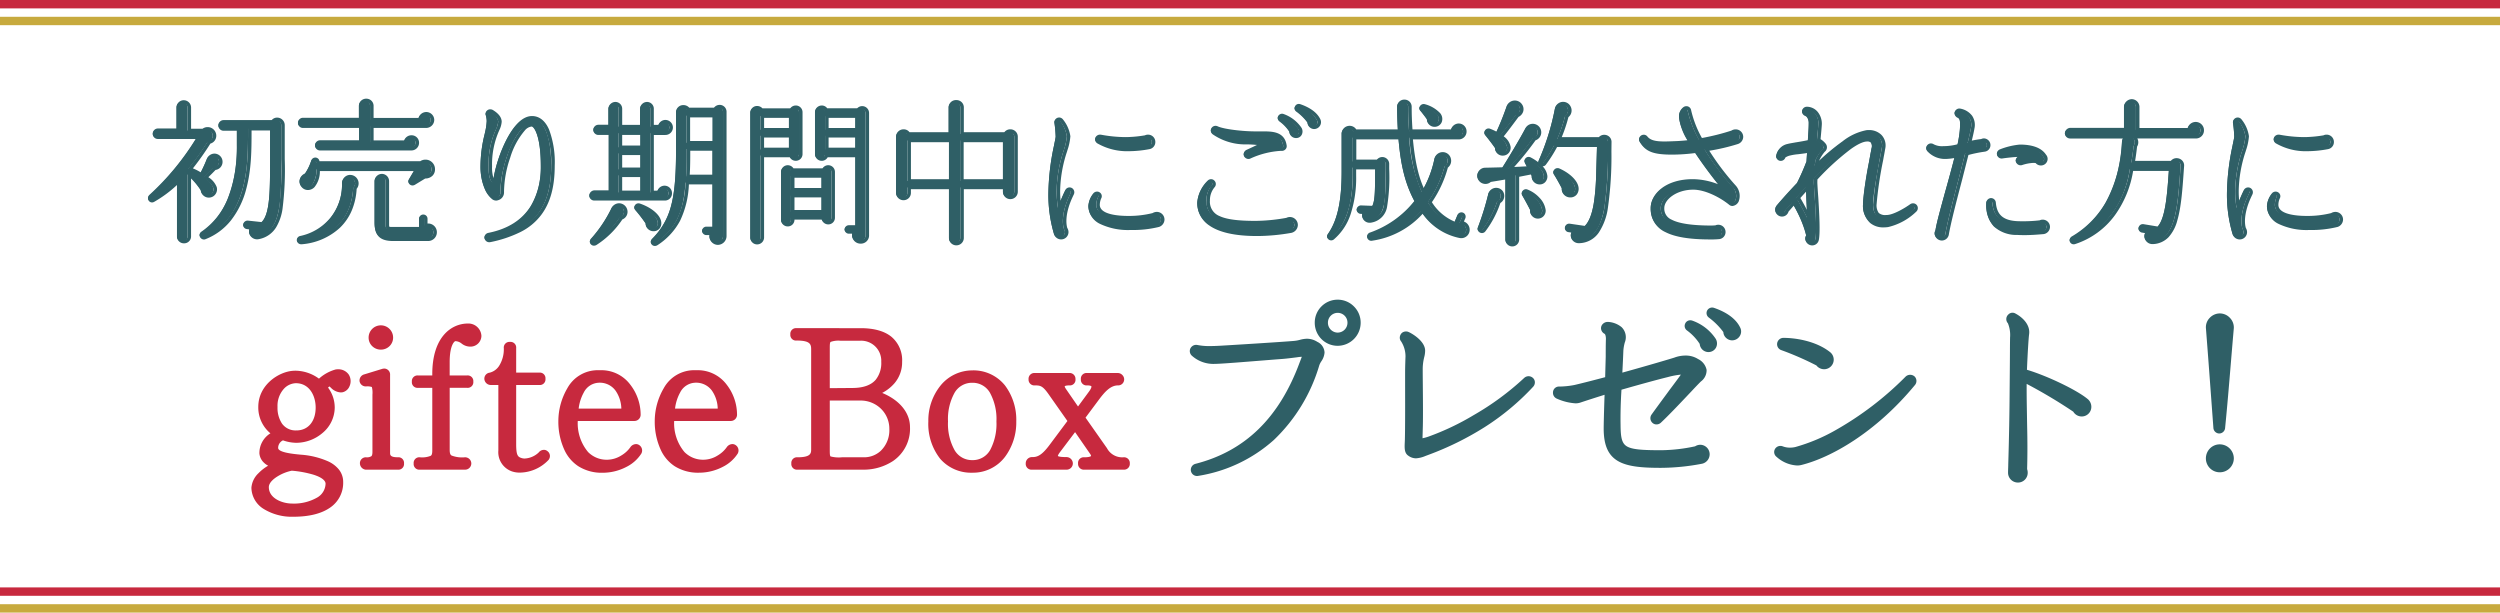<svg xmlns="http://www.w3.org/2000/svg" width="532" height="130.357" viewBox="0 0 532 130.357">
  <g id="グループ_26412" data-name="グループ 26412" transform="translate(-434.5 -4835)">
    <g id="グループ_23869" data-name="グループ 23869" transform="translate(0 714.523)">
      <path id="パス_82592" data-name="パス 82592" d="M-219.351-14.586a1.366,1.366,0,0,0-1.353-1.386,1.405,1.405,0,0,0-1.254.858,29.351,29.351,0,0,1-1.518,3.267A9.6,9.6,0,0,0-225.951-13a53.741,53.741,0,0,0,4.158-5.808,1.352,1.352,0,0,0,1.023-1.815,1.47,1.47,0,0,0-2.343-.627h-2.937v-4.917a1.2,1.2,0,0,0-1.188-1.155,1.169,1.169,0,0,0-1.155,1.155v4.851h-4.356a.734.734,0,0,0-.693.759.7.7,0,0,0,.693.726H-224a56.891,56.891,0,0,1-10.263,12.54c-.462.429-.033,1.221.561.891a26.422,26.422,0,0,0,5.412-4.125V1.287a1.085,1.085,0,0,0,1.122,1.089,1.085,1.085,0,0,0,1.122-1.089v-13.2a15.328,15.328,0,0,1,2.805,3.267,1.349,1.349,0,0,0,1.65,1.254,1.4,1.4,0,0,0,1.023-1.716,4.586,4.586,0,0,0-2.013-2.178c.495-.462,1.419-1.386,1.947-1.947A1.346,1.346,0,0,0-219.351-14.586Zm13.233-7.821a1.215,1.215,0,0,0-2.211-.693H-218.79a.734.734,0,0,0-.693.759.734.734,0,0,0,.693.759h3.234v3.432c0,9.273-2.739,15.345-7.689,18.711a.543.543,0,0,0,.495.957c4.191-1.65,7.062-5.247,8.481-10.56,1.089-4.125,1.089-8.316,1.089-12.606h4.686v4.95c0,8.019.132,13.5-2.079,15.312l-3.036-.33a.551.551,0,0,0-.594.5.5.5,0,0,0,.462.561l.99.132a1.323,1.323,0,0,0,1.419,2.013c3.4-.66,4.356-3.828,4.752-6.171.528-3.069.462-6.93.462-12.045Zm31.812-1.089a1.324,1.324,0,0,0-1.32-1.32,1.334,1.334,0,0,0-1.32,1.254h-10.263V-26.5a1.156,1.156,0,0,0-1.188-1.155,1.156,1.156,0,0,0-1.188,1.155v2.9h-12.276a.7.7,0,0,0-.693.726.677.677,0,0,0,.693.693h12.309v3.366h-8.679a.7.7,0,0,0-.693.726.677.677,0,0,0,.693.693h19.437a1.253,1.253,0,0,0,1.254-1.254,1.2,1.2,0,0,0-1.221-1.221,1.227,1.227,0,0,0-1.254,1.089h-7.194v-3.4h11.55A1.352,1.352,0,0,0-174.306-23.5Zm.165,10.428a1.656,1.656,0,0,0-2.64-1.287h-21.912a1.367,1.367,0,0,0-.033-.33.526.526,0,0,0-1.023-.066,11.064,11.064,0,0,1-1.452,2.937,1.464,1.464,0,0,0-.693,2.31,1.436,1.436,0,0,0,2.211.033A5.523,5.523,0,0,0-198.627-13h20.988l-1.32,2.244a.518.518,0,0,0,.726.726l2.277-1.386A1.591,1.591,0,0,0-174.141-13.068Zm.4,13.464a1.5,1.5,0,0,0-1.98-1.419V-2.475A.521.521,0,0,0-176.253-3a.521.521,0,0,0-.528.528V-.363h-6.4c-.594,0-.726-.264-.726-.792v-9.339a1.169,1.169,0,0,0-1.155-1.155,1.2,1.2,0,0,0-1.188,1.155V-1.65c0,2.442.858,3.531,3.6,3.531h7.425A1.479,1.479,0,0,0-173.745.4ZM-190.707-10.89a1.38,1.38,0,0,0-2.475.957,11.464,11.464,0,0,1-9.174,11.484.521.521,0,1,0,.2,1.023c6.27-.66,10.989-4.554,11.352-11.583A1.413,1.413,0,0,0-190.707-10.89Zm42.042-2.838c0-6.5-1.617-10.23-4.455-10.23-4.026,0-7.194,9.009-7.755,12.573a8.281,8.281,0,0,1-.231,1.155c-.4-.264-.891-.858-.891-3.366a18.009,18.009,0,0,1,1.518-7.755,5.075,5.075,0,0,0,.528-1.749c0-1.221-1.452-2.046-1.716-2.211a.63.63,0,0,0-.924.759,4.746,4.746,0,0,1,.2,1.32,15.09,15.09,0,0,1-.462,2.871,28.245,28.245,0,0,0-.858,6.765c0,3.7,1.386,6.006,2.343,6.666a.9.9,0,0,0,.858.165,1.378,1.378,0,0,0,1.056-1.419c-.066-4.389,2.112-10.923,4.554-13.365a2.49,2.49,0,0,1,1.683-.924c.924,0,2.343,2.376,2.343,8.745,0,5.643-2.013,12.738-11.451,14.619a.629.629,0,0,0-.528.726.644.644,0,0,0,.759.528c4.917-1.056,8.415-2.706,10.593-5.61C-149.589-5.973-148.665-9.339-148.665-13.728Zm25.146-8.184a1.24,1.24,0,0,0-1.221-1.221,1.209,1.209,0,0,0-1.188,1.056h-1.65v-3.795a1.071,1.071,0,0,0-1.056-1.089,1.128,1.128,0,0,0-1.122,1.089v3.795h-4.554v-3.795a1.071,1.071,0,0,0-1.056-1.089,1.128,1.128,0,0,0-1.122,1.089v3.762H-139a.7.7,0,0,0-.693.726.677.677,0,0,0,.693.693h2.574v12.54h-3.432a.734.734,0,0,0-.693.759.65.65,0,0,0,.693.66h14.883a1.145,1.145,0,0,0,1.254-1.188A1.212,1.212,0,0,0-124.9-9.141a1.217,1.217,0,0,0-1.221,1.056h-1.452V-20.691h2.805A1.225,1.225,0,0,0-123.519-21.912Zm11.418-3.3a1.085,1.085,0,0,0-1.089-1.122,1.114,1.114,0,0,0-.99.594h-5.676a1.223,1.223,0,0,0-2.244.594v8.217c0,11.088-1.353,14.916-5.181,18.942-.5.528.066,1.221.693.792,4.158-2.9,6.072-6.2,6.5-12.969h5.742V-.429h-1.65a.55.55,0,0,0-.561.528.55.55,0,0,0,.561.528h1.155a1.442,1.442,0,0,0,1.287,2.079A1.5,1.5,0,0,0-112.1,1.188Zm-7.755.792h5.544v5.775h-5.544Zm-14.454,3.729h4.62v3h-4.62Zm14.355,9.207c.132-1.914.132-3.861.132-5.841h5.478v5.841ZM-134.31-16.4h4.62V-13h-4.62Zm0,4.686h4.62v3.63h-4.62Zm1.056,7.293a1.418,1.418,0,0,0-2.673-.066,28.412,28.412,0,0,1-4.323,6.435c-.495.528.033,1.188.66.825a18.4,18.4,0,0,0,5.445-5.412A1.377,1.377,0,0,0-133.254-4.422Zm7.26,2.706c-.132-1.254-1.782-2.772-4.257-3.63a.519.519,0,0,0-.561.858,30.149,30.149,0,0,1,2.244,2.937A1.282,1.282,0,0,0-127.215-.2,1.279,1.279,0,0,0-125.994-1.716Zm30.063-23.43A1.063,1.063,0,0,0-96.987-26.2a1.028,1.028,0,0,0-.957.594h-6.336a1.113,1.113,0,0,0-.957-.495,1.05,1.05,0,0,0-1.056,1.089V1.518a1.071,1.071,0,0,0,1.056,1.089,1.106,1.106,0,0,0,1.122-1.089V-15.939h6.105a1.04,1.04,0,0,0,1.023.759,1.063,1.063,0,0,0,1.056-1.056Zm14.157.165a1.1,1.1,0,0,0-1.089-1.089,1.14,1.14,0,0,0-.891.462h-6.765a1.028,1.028,0,0,0-.957-.594,1.063,1.063,0,0,0-1.056,1.056v8.91a1.063,1.063,0,0,0,1.056,1.056,1.069,1.069,0,0,0,1.023-.759h6.5V-.726H-85.7a.521.521,0,0,0-.528.528A.521.521,0,0,0-85.7.33h1.221a1.44,1.44,0,0,0,1.254,2.112A1.377,1.377,0,0,0-81.774.957Zm-22.341.66h6.039v2.9h-6.039Zm13.728,0h6.435v2.9h-6.435Zm-13.728,4.191h6.039v2.9h-6.039Zm13.728,0h6.435v2.9h-6.435Zm1.353,7.689A1.063,1.063,0,0,0-90.09-13.5a1,1,0,0,0-.957.66h-6.666a1.081,1.081,0,0,0-.99-.66,1.063,1.063,0,0,0-1.056,1.056V-2.277A1.042,1.042,0,0,0-98.7-1.221a1.042,1.042,0,0,0,1.056-1.056v-.4h6.5A1.057,1.057,0,0,0-90.09-1.65a1.042,1.042,0,0,0,1.056-1.056Zm-8.613.858h6.5v2.937h-6.5Zm0,4.191h6.5V-3.96h-6.5Zm47.52-12.54a1.221,1.221,0,0,0-2.277-.594h-9.207V-26.1a1.184,1.184,0,0,0-1.221-1.254A1.192,1.192,0,0,0-64.086-26.1v5.577H-73a1.222,1.222,0,0,0-2.277.594V-7.986A1.212,1.212,0,0,0-74.052-6.8a1.183,1.183,0,0,0,1.188-1.188V-9.141h8.844V1.617a1.183,1.183,0,0,0,1.188,1.188,1.212,1.212,0,0,0,1.221-1.188V-9.141h9.075v.924a1.183,1.183,0,0,0,1.188,1.188,1.212,1.212,0,0,0,1.221-1.188Zm-22.737.792h8.844v8.613h-8.844Zm11.22,0h9.108v8.613h-9.108Zm23.5,11.286a.666.666,0,0,0-.33-.858.644.644,0,0,0-.825.3,31.779,31.779,0,0,0-1.518,3.663,22.851,22.851,0,0,1-.3-3.564A28.387,28.387,0,0,1-39.6-16.995a12.386,12.386,0,0,0,.66-3.036,6.813,6.813,0,0,0-1.485-3.333.634.634,0,0,0-1.155.462,26.978,26.978,0,0,1,.264,2.937c0,.3-.2,1.089-.363,1.98a50.508,50.508,0,0,0-1.188,10.2A29.1,29.1,0,0,0-41.712.594a1.238,1.238,0,0,0,1.188.957A1.183,1.183,0,0,0-39.336.363a1.354,1.354,0,0,0-.231-.726c-.33-1.056-.4-3,.66-5.775C-38.709-6.666-38.445-7.227-38.148-7.854ZM-20.856-18.81A1.176,1.176,0,0,0-22.011-20a1.085,1.085,0,0,0-.561.132,27.118,27.118,0,0,1-3.3.363,27.978,27.978,0,0,1-6.27-.5.717.717,0,0,0-.66.264.637.637,0,0,0,.165.891,12.416,12.416,0,0,0,6.6,1.617,23.521,23.521,0,0,0,4.224-.429A1.143,1.143,0,0,0-20.856-18.81Zm1.947,16.5a1.253,1.253,0,0,0-1.254-1.254,1.469,1.469,0,0,0-.759.231,20.659,20.659,0,0,1-5.379.627c-2.376,0-6.336-.363-6.369-2.706a3.873,3.873,0,0,1,.33-1.551.584.584,0,0,0-.165-.792.639.639,0,0,0-.891.132,4.4,4.4,0,0,0-.957,2.409c0,3,3.168,4.752,8.679,4.752a22.417,22.417,0,0,0,5.841-.627A1.308,1.308,0,0,0-18.909-2.31ZM14.322-23.43A6.578,6.578,0,0,0,10.263-26.5a.522.522,0,0,0-.693.3.507.507,0,0,0,.165.627,10.868,10.868,0,0,1,2.541,2.541,1.058,1.058,0,0,0,.99,1.089A1.091,1.091,0,0,0,14.322-23.43ZM10.3-21.648a7.305,7.305,0,0,0-3.63-2.772.563.563,0,0,0-.693.3.566.566,0,0,0,.165.627,8.715,8.715,0,0,1,2.277,2.409,1.028,1.028,0,0,0,.99,1.056A1.027,1.027,0,0,0,10.3-21.648Zm-3.2,3.63c-.4-2.772-2.838-2.673-5.181-2.673H.825c-2.772,0-6.831-.462-8.217-1.122a.63.63,0,0,0-.792.2.637.637,0,0,0,.165.891,11.913,11.913,0,0,0,7,2.046,20.036,20.036,0,0,1,3.4.3c-.561.3-1.551.792-3.3,1.584a.666.666,0,0,0-.33.858.652.652,0,0,0,.858.3,17.67,17.67,0,0,1,6.831-1.65A.642.642,0,0,0,7.095-18.018ZM9.471-1.155a1.324,1.324,0,0,0-1.32-1.32,1.365,1.365,0,0,0-.627.165,39.064,39.064,0,0,1-6.732.66C-6.534-1.65-9.24-2.9-9.24-6.336a4.634,4.634,0,0,1,1.089-3.1.627.627,0,0,0-.033-.891.6.6,0,0,0-.891,0,6.924,6.924,0,0,0-2.112,4.422c0,3.069,2.145,6.732,12.342,6.732A42.006,42.006,0,0,0,8.349.165,1.374,1.374,0,0,0,9.471-1.155Zm36.564.99a1.476,1.476,0,0,0-1.386-1.452l.495-1.122a.55.55,0,0,0-.3-.693.55.55,0,0,0-.693.3l-.726,1.749a10.834,10.834,0,0,1-5.511-4.62,24.143,24.143,0,0,0,3.531-7.59,1.455,1.455,0,0,0,.594-1.617,1.42,1.42,0,0,0-2.772.1,22.341,22.341,0,0,1-2.673,6.9,32.59,32.59,0,0,1-2.673-11.517H44.088a1.3,1.3,0,0,0,1.287-1.32,1.3,1.3,0,0,0-1.287-1.32,1.334,1.334,0,0,0-1.32,1.254H33.891c-.132-1.716-.2-3.465-.2-5.181a1.146,1.146,0,0,0-1.155-1.155A1.142,1.142,0,0,0,31.35-26.2c0,1.617.066,3.432.165,5.082H22.044a1.318,1.318,0,0,0-2.508.627v8.019c0,6.138-.858,10.395-2.97,13.4a.5.5,0,0,0,.726.693c3.036-2.541,4.587-6.93,4.587-13.233v-1.749h4.785c0,5.511-.033,7.293-.759,8.514L23.3-4.95a.55.55,0,0,0-.561.528.521.521,0,0,0,.528.528l.792.033a1.245,1.245,0,0,0,1.452,1.815c3.564-.792,3.4-4.389,3.4-12.012a1.1,1.1,0,0,0-2.046-.627h-4.95v-5.049h9.7c.429,5.049,1.188,9.339,3.465,13.53a21.211,21.211,0,0,1-9.7,7,.529.529,0,0,0,.264,1.023,17.744,17.744,0,0,0,10.791-5.94,12.449,12.449,0,0,0,7.92,5.379A1.414,1.414,0,0,0,46.035-.165Zm-6.2-24.552A6.588,6.588,0,0,0,36.762-26.5c-.495-.132-.924.495-.528.858.462.561,1.122,1.419,1.452,1.914A1.253,1.253,0,0,0,39.2-22.44,1.354,1.354,0,0,0,39.831-24.717Zm17.391-1.914a1.469,1.469,0,0,0-2.607.4,56.364,56.364,0,0,1-2.343,5.742,10.517,10.517,0,0,0-1.65-.792.526.526,0,0,0-.594.825c.627.759,1.716,2.178,2.145,2.838a1.265,1.265,0,0,0,1.485,1.32,1.288,1.288,0,0,0,1.089-1.452,3.522,3.522,0,0,0-1.65-2.211c.429-.363,3.069-3.96,3.465-4.488A1.431,1.431,0,0,0,57.222-26.631ZM76.23-18.777a1.179,1.179,0,0,0-2.145-.693H65.439a31.171,31.171,0,0,0,1.65-4.851,1.446,1.446,0,0,0,.462-1.881,1.407,1.407,0,0,0-2.64.363,51.592,51.592,0,0,1-3.465,11.088.522.522,0,0,0,.891.528,28.017,28.017,0,0,0,2.442-3.894h9.108l-.165,5.61C73.59-7.854,73.26-2.541,71.016-.561L67.65-1.056a.526.526,0,0,0-.594.462A.5.5,0,0,0,67.485,0L68.64.165a1.309,1.309,0,0,0,1.155,2.178c3.267-.165,4.95-3.036,5.676-7.26A92.7,92.7,0,0,0,76.23-18.777ZM62.568-11.583c-.1-1.155-1.32-2.574-3.366-3.63a.51.51,0,0,0-.693.693v.033l.627,1.188c-1.287.066-2.772.165-4.158.2a59.586,59.586,0,0,0,5.214-6.4,1.413,1.413,0,0,0,1.056-1.188,1.448,1.448,0,0,0-1.254-1.617,1.4,1.4,0,0,0-1.419.792c-1.089,2.079-3.7,6.435-4.818,8.184a.439.439,0,0,0-.1.264c-2.211.066-3.96.1-3.96.1a1.265,1.265,0,0,0-.99.495,1.359,1.359,0,0,0,.2,1.914,1.363,1.363,0,0,0,1.815-.1c.693-.132,2.079-.33,3.663-.627V1.947a1.089,1.089,0,0,0,2.178,0V-11.715l2.706-.528a.481.481,0,0,0,.3-.2l.429.792a1.306,1.306,0,0,0,.99,1.452A1.27,1.27,0,0,0,62.568-11.583ZM69.2-9.141c-.2-1.254-1.716-2.739-3.861-3.7a.534.534,0,0,0-.66.792c.5.759,1.386,2.376,1.716,3.036a1.418,1.418,0,0,0,1.518,1.617A1.407,1.407,0,0,0,69.2-9.141ZM53.163-8.118a1.374,1.374,0,0,0-2.475.627A58.359,58.359,0,0,1,48.51-.528.54.54,0,0,0,49.434,0a20.942,20.942,0,0,0,3.2-6.105A1.4,1.4,0,0,0,53.163-8.118Zm9.042,3.8c-.165-1.584-1.815-3.333-3.63-4.026a.53.53,0,0,0-.627.792c.4.66,1.386,2.475,1.716,3.168a1.286,1.286,0,0,0,.891,1.452A1.293,1.293,0,0,0,62.2-4.323ZM104.247-19.9a1.226,1.226,0,0,0-1.254-1.221,1.354,1.354,0,0,0-.726.231,48.139,48.139,0,0,1-6.633,1.65,23.1,23.1,0,0,1-2.475-6.3.658.658,0,0,0-1.023-.4,2.037,2.037,0,0,0-.792,1.716c0,1.353.825,3.267,2.013,5.346-1.122.132-2.31.231-3.5.264-3,.132-4.884.132-5.907-1.122a.619.619,0,0,0-.825-.165.645.645,0,0,0-.2.891C84.117-17.061,85.635-16.5,89.5-16.5a39.175,39.175,0,0,0,5.082-.363,94.311,94.311,0,0,0,5.907,7.953,15.994,15.994,0,0,0-6.6-1.617c-5.577,0-8.58,3-8.58,5.775,0,4.389,3.8,6.3,12.309,6.3a16.683,16.683,0,0,0,1.815-.066A1.13,1.13,0,0,0,100.485.33,1.148,1.148,0,0,0,99.33-.825a1.085,1.085,0,0,0-.561.132c-.264,0-.594.033-.924.033C88.7-.66,87.45-2.739,87.45-4.752s2.706-4.29,6.534-4.29c2.739,0,6.072,1.815,7.887,3.3.528.462,1.221-.1,1.452-.594a2.929,2.929,0,0,0-.528-2.9,54.936,54.936,0,0,1-6.006-7.986,44.93,44.93,0,0,0,6.6-1.518A1.273,1.273,0,0,0,104.247-19.9ZM141.273-5.148a.662.662,0,0,0-.891-.132c-1.089.792-3.663,2.343-5.181,2.376-1.914.033-2.508-.561-2.574-2.607-.033-1.881,1.056-7.623,1.551-10.362.1-.462.2-1.122.3-1.617a2.829,2.829,0,0,0-.726-2.574,3.494,3.494,0,0,0-2.838-.891c-2.739.264-6.9,3.531-10.692,7.161l.1-.99a8.2,8.2,0,0,1,1.419-2.244.839.839,0,0,0,.132-1.188,3.809,3.809,0,0,0-1.188-.99c.2-1.98.3-3.168.3-3.531a3.014,3.014,0,0,0-2.805-3.2.634.634,0,0,0-.66.627.634.634,0,0,0,.429.594,1.992,1.992,0,0,1,.99,1.914c0,1.254-.132,2.607-.2,3.894-.858.2-1.98.4-2.838.528-.726.132-1.353.231-1.716.33A2.708,2.708,0,0,0,112-15.774a.6.6,0,0,0,.627.594.666.666,0,0,0,.627-.528,2.551,2.551,0,0,1,1.353-.627,11.338,11.338,0,0,1,1.683-.264c.792-.1,1.617-.2,2.31-.33-.033.759-.1,1.518-.132,2.277a49.94,49.94,0,0,1-2.079,4.719c-1.881,1.98-3.432,3.729-4.323,4.785a1.153,1.153,0,0,0-.264.726,1.071,1.071,0,0,0,1.056,1.089,1.065,1.065,0,0,0,1.056-.858c.5-.561,1.023-1.155,1.518-1.749.5.924,2.508,4.389,2.97,7.062a.989.989,0,0,0-.2.594A1.1,1.1,0,0,0,119.3,2.805a1.067,1.067,0,0,0,1.056-.924c.3-1.617.066-5.643-.132-8.844-.1-1.32-.165-2.442-.2-3.135,0-.231,0-.561.033-.924,6.369-6.666,9.438-8.283,10.923-8.283a1.388,1.388,0,0,1,1.089.363,1.733,1.733,0,0,1,.231,1.518l-.264,1.386c-.495,2.805-1.617,8.58-1.551,10.593a4.56,4.56,0,0,0,1.386,3.564,4.4,4.4,0,0,0,3.531.792c1.98-.264,4.389-1.881,5.808-3.2A.654.654,0,0,0,141.273-5.148ZM118.6-2.706c-.528-1.056-1.188-2.343-2.046-3.828a.511.511,0,0,0-.363-.264c.759-.858,1.485-1.65,2.145-2.409.033.462.033,1.188.066,1.683C118.437-6.105,118.569-4.323,118.6-2.706ZM156.849-18.15a1.057,1.057,0,0,0-1.023-1.056,1.074,1.074,0,0,0-.462.132,23.987,23.987,0,0,0-2.607.462c.3-1.254.561-2.31.693-3.135.363-1.947-.627-3.3-2.673-3.8a.651.651,0,0,0-.792.462.689.689,0,0,0,.33.726c.825.4.891.924.792,2.772a24.649,24.649,0,0,1-.561,3.564,14.1,14.1,0,0,1-2.442.429,5.258,5.258,0,0,1-3.168-.429.637.637,0,0,0-.891.165.666.666,0,0,0,.132.858,4.721,4.721,0,0,0,3.432,1.419,14,14,0,0,0,2.442-.3c-.627,2.475-1.386,5.247-2.112,7.821-.957,3.5-1.815,6.534-2.046,8.118a1.112,1.112,0,0,0-.165.561,1.146,1.146,0,0,0,2.277.2c.429-2.508,1.65-7.194,2.838-11.748l1.386-5.445a29.39,29.39,0,0,1,3.7-.759A1.034,1.034,0,0,0,156.849-18.15Zm12.177,2.937a.981.981,0,0,0-.264-.66c-.891-1.386-2.772-2.013-5.313-2.013a14.934,14.934,0,0,0-4.059.99.624.624,0,0,0-.4.693.618.618,0,0,0,.726.528,33.049,33.049,0,0,1,3.366-.33,8.548,8.548,0,0,1,1.617.165c-.4.1-.792.231-1.254.363a.675.675,0,0,0-.462.627.662.662,0,0,0,.858.594c2.046-.627,2.9-.495,3.234-.4a1.052,1.052,0,0,0,.891.462A1.036,1.036,0,0,0,169.026-15.213Zm.495,14.487a1.176,1.176,0,0,0-1.155-1.188.968.968,0,0,0-.528.132,31.757,31.757,0,0,1-4.785.2c-3.234-.132-4.818-1.452-5.049-4.323a.658.658,0,0,0-.693-.594.7.7,0,0,0-.594.627C156.651-1.65,158.631.4,162.954.594a38.787,38.787,0,0,0,5.412-.165A1.191,1.191,0,0,0,169.521-.726ZM202.29-21.318A1.394,1.394,0,0,0,200.9-22.7a1.4,1.4,0,0,0-1.386,1.287H188.562V-26.3a1.3,1.3,0,0,0-1.254-1.254,1.328,1.328,0,0,0-1.287,1.254v4.851H174.207a.821.821,0,0,0-.759.792.74.74,0,0,0,.759.726h12.045a1.331,1.331,0,0,0-.66,1.155c-.726,10.989-5.016,16.863-10.824,20.361-.594.363-.264,1.188.4.957C182.193.2,186.153-5.973,187.275-13.035h8.316c-.4,5.709-.759,10.857-2.673,12.606l-3.2-.528a.526.526,0,0,0-.594.462.5.5,0,0,0,.429.594l1.188.2A1.325,1.325,0,0,0,191.8,2.541c5.214-.3,5.643-7.128,6.27-16.269a1.213,1.213,0,0,0-2.244-.693h-8.25c.2-1.122.363-2.277.495-3.531a1.377,1.377,0,0,0-.429-1.98H200.9A1.352,1.352,0,0,0,202.29-21.318ZM212.652-7.854a.666.666,0,0,0-.33-.858.644.644,0,0,0-.825.3,31.777,31.777,0,0,0-1.518,3.663,22.85,22.85,0,0,1-.3-3.564,28.387,28.387,0,0,1,1.518-8.679,12.386,12.386,0,0,0,.66-3.036,6.814,6.814,0,0,0-1.485-3.333.634.634,0,0,0-1.155.462,26.978,26.978,0,0,1,.264,2.937c0,.3-.2,1.089-.363,1.98a50.508,50.508,0,0,0-1.188,10.2A29.1,29.1,0,0,0,209.088.594a1.238,1.238,0,0,0,1.188.957A1.183,1.183,0,0,0,211.464.363a1.354,1.354,0,0,0-.231-.726c-.33-1.056-.4-3,.66-5.775C212.091-6.666,212.355-7.227,212.652-7.854ZM229.944-18.81A1.176,1.176,0,0,0,228.789-20a1.085,1.085,0,0,0-.561.132,27.118,27.118,0,0,1-3.3.363,27.978,27.978,0,0,1-6.27-.5.717.717,0,0,0-.66.264.637.637,0,0,0,.165.891,12.416,12.416,0,0,0,6.6,1.617,23.521,23.521,0,0,0,4.224-.429A1.143,1.143,0,0,0,229.944-18.81Zm1.947,16.5a1.253,1.253,0,0,0-1.254-1.254,1.469,1.469,0,0,0-.759.231,20.659,20.659,0,0,1-5.379.627c-2.376,0-6.336-.363-6.369-2.706a3.873,3.873,0,0,1,.33-1.551.584.584,0,0,0-.165-.792.639.639,0,0,0-.891.132,4.4,4.4,0,0,0-.957,2.409c0,3,3.168,4.752,8.679,4.752a22.417,22.417,0,0,0,5.841-.627A1.308,1.308,0,0,0,231.891-2.31Z" transform="translate(700.462 4169.506)" fill="#2f5f66"/>
      <path id="パス_82592_-_アウトライン" data-name="パス 82592 - アウトライン" d="M-188.4-28.029a1.53,1.53,0,0,1,1.563,1.53v2.562h9.57a1.719,1.719,0,0,1,1.638-1.254,1.7,1.7,0,0,1,1.7,1.695,1.735,1.735,0,0,1-1.728,1.695h-11.175v2.649h6.518a1.6,1.6,0,0,1,1.555-1.089,1.579,1.579,0,0,1,1.6,1.6,1.631,1.631,0,0,1-1.629,1.629h-19.437a1.057,1.057,0,0,1-1.068-1.068,1.073,1.073,0,0,1,1.068-1.1h8.3V-21.8h-11.934a1.057,1.057,0,0,1-1.068-1.068,1.073,1.073,0,0,1,1.068-1.1h11.9V-26.5A1.53,1.53,0,0,1-188.4-28.029Zm11.809,4.842h-11V-26.5a.78.78,0,0,0-.813-.78.78.78,0,0,0-.813.78v3.279h-12.651a.332.332,0,0,0-.318.351.3.3,0,0,0,.318.318h12.684v4.116h-9.054a.332.332,0,0,0-.318.351.3.3,0,0,0,.318.318h19.437a.881.881,0,0,0,.879-.879.827.827,0,0,0-.846-.846.855.855,0,0,0-.881.753l-.035.336h-7.907v-4.149h11.925a.976.976,0,0,0,.978-.945.946.946,0,0,0-.945-.945.955.955,0,0,0-.945.9Zm363.9-4.743a1.672,1.672,0,0,1,1.629,1.629v4.509h10.271a1.761,1.761,0,0,1,1.7-1.287,1.763,1.763,0,0,1,1.761,1.761,1.722,1.722,0,0,1-1.761,1.761H188.495a1.745,1.745,0,0,1,.154.423,1.768,1.768,0,0,1-.219,1.311c-.111,1.034-.246,2.03-.413,3.026h7.609a1.52,1.52,0,0,1,1.213-.575,1.651,1.651,0,0,1,1.212.52,1.5,1.5,0,0,1,.389,1.153l-.014.2c-.313,4.562-.583,8.5-1.434,11.391a8.46,8.46,0,0,1-1.852,3.543,4.828,4.828,0,0,1-3.323,1.478l-.107,0A1.682,1.682,0,0,1,190.132.576L189.5.47a.874.874,0,0,1-.749-1.007.9.9,0,0,1,.9-.8.967.967,0,0,1,.106.006l.02,0,3.014.5c1.658-1.733,2.034-6.607,2.4-11.83h-7.6a22.137,22.137,0,0,1-3.857,9.405A17.018,17.018,0,0,1,175.284,2.9a1.044,1.044,0,0,1-.342.06.849.849,0,0,1-.826-.623.943.943,0,0,1,.456-1.069,19.884,19.884,0,0,0,7.188-7.239A29.1,29.1,0,0,0,185.218-18.8a2.053,2.053,0,0,1,.189-.755h-11.2a1.119,1.119,0,0,1-1.134-1.1,1.2,1.2,0,0,1,1.134-1.167h11.439V-26.3A1.711,1.711,0,0,1,187.308-27.93Zm12.552,6.888H188.187V-26.3a.926.926,0,0,0-.879-.879.957.957,0,0,0-.912.879v5.226H174.207a.455.455,0,0,0-.384.417.365.365,0,0,0,.384.351h26.7a.979.979,0,0,0,1.011-1.011,1.025,1.025,0,0,0-1.011-1.011,1.023,1.023,0,0,0-1.013.946Zm-3.825,7h-8.91l.078-.44c.2-1.157.365-2.3.491-3.505l.01-.1.056-.079a1.015,1.015,0,0,0,.158-.8.966.966,0,0,0-.465-.637l-1.2-.683.173.688a.959.959,0,0,0-.464.85A29.825,29.825,0,0,1,182.411-5.6a20.613,20.613,0,0,1-7.449,7.505c-.147.09-.132.195-.123.225a.1.1,0,0,0,.1.076.3.3,0,0,0,.1-.019l.005,0A16.281,16.281,0,0,0,183.133-3.7a21.5,21.5,0,0,0,3.772-9.394l.05-.316h9.038l-.028.4c-.409,5.9-.763,11-2.794,12.857l-.134.123-3.369-.556a.15.15,0,0,0-.172.131c0,.039-.01.168.1.18l.02,0,1.846.308-.435.505a1,1,0,0,0-.191,1.086.939.939,0,0,0,.943.538c2.233-.127,3.62-1.51,4.5-4.485.828-2.81,1.1-6.712,1.405-11.23l.014-.206a.753.753,0,0,0-.192-.589.911.911,0,0,0-.661-.279.782.782,0,0,0-.694.392ZM32.538-27.831a1.515,1.515,0,0,1,1.53,1.53c0,1.6.058,3.219.171,4.806H42.45a1.719,1.719,0,0,1,1.638-1.254,1.681,1.681,0,0,1,1.662,1.695,1.681,1.681,0,0,1-1.662,1.695H34.334c.51,5.519,1.452,8.444,2.3,10.334A22.474,22.474,0,0,0,38.9-15.2a1.807,1.807,0,0,1,1.774-1.457A1.779,1.779,0,0,1,42.4-15.317l0,.009a1.832,1.832,0,0,1-.629,1.942A24.414,24.414,0,0,1,38.369-6,10.516,10.516,0,0,0,43.22-1.863l.586-1.411a.912.912,0,0,1,.856-.566.9.9,0,0,1,.317.057.887.887,0,0,1,.5.491.938.938,0,0,1,.018.685l-.008.02-.307.7A1.851,1.851,0,0,1,46.41-.165a1.783,1.783,0,0,1-1.786,1.818,1.928,1.928,0,0,1-.338-.03h-.005A12.692,12.692,0,0,1,36.4-3.531,17.982,17.982,0,0,1,25.7,2.186.9.9,0,0,1,25.247.44a20.884,20.884,0,0,0,9.385-6.683c-2.168-4.084-2.928-8.219-3.362-13.116H22.287v4.3H26.67a1.489,1.489,0,0,1,1.151-.554,1.477,1.477,0,0,1,1.462,1.556q0,.5,0,.968a38.884,38.884,0,0,1-.429,7.934A4.064,4.064,0,0,1,25.59-1.68a1.981,1.981,0,0,1-.451.053,1.573,1.573,0,0,1-1.351-.7,1.635,1.635,0,0,1-.228-1.177l-.3-.013a.893.893,0,0,1-.895-.9.921.921,0,0,1,.936-.9h.014l2.375.09c.559-1.118.6-2.915.6-7.755H22.254v1.374a25.02,25.02,0,0,1-1.176,8.151A11.983,11.983,0,0,1,17.533,1.9a.907.907,0,0,1-.594.225.879.879,0,0,1-.774-.468.909.909,0,0,1,.1-.954c2.006-2.853,2.9-6.918,2.9-13.182v-8.019a1.691,1.691,0,0,1,1.7-1.757,1.659,1.659,0,0,1,1.4.755h8.853c-.092-1.651-.143-3.308-.143-4.707A1.512,1.512,0,0,1,32.538-27.831Zm10.588,7.086H33.544l-.027-.346c-.132-1.718-.2-3.47-.2-5.21a.775.775,0,0,0-.78-.78.771.771,0,0,0-.813.879c0,1.5.058,3.293.164,5.06l.024.4H21.8l-.1-.218a.905.905,0,0,0-.843-.536.936.936,0,0,0-.949,1.007v8.019c0,6.427-.937,10.626-3.038,13.614-.036.05-.071.121-.043.177a.126.126,0,0,0,.109.063.17.17,0,0,0,.109-.047A11.249,11.249,0,0,0,20.37-3.712a24.286,24.286,0,0,0,1.134-7.9V-13.74h5.535v.375c0,5.577-.037,7.4-.812,8.706l-.114.192-2.82-.107a.178.178,0,0,0-.181.153.146.146,0,0,0,.153.153h.016l1.341.056-.222.5a1.014,1.014,0,0,0,.017.97.837.837,0,0,0,.722.362,1.242,1.242,0,0,0,.284-.034,3.319,3.319,0,0,0,2.7-2.917,38.621,38.621,0,0,0,.409-7.761q0-.473,0-.969a.728.728,0,0,0-.712-.806.751.751,0,0,0-.641.377l-.11.177H21.537v-5.8H31.958l.029.343c.428,5.042,1.174,9.247,3.421,13.383l.117.216-.151.194A21.614,21.614,0,0,1,25.5,1.145c-.092.034-.133.093-.118.176a.146.146,0,0,0,.154.127.3.3,0,0,0,.044,0A17.307,17.307,0,0,0,36.152-4.374l.314-.354.273.387A12.094,12.094,0,0,0,44.418.885h0A1.171,1.171,0,0,0,44.624.9,1.042,1.042,0,0,0,45.66-.165a1.1,1.1,0,0,0-1.027-1.077l-.548-.024L44.8-2.878A.188.188,0,0,0,44.786-3a.139.139,0,0,0-.07-.079.152.152,0,0,0-.053-.009A.173.173,0,0,0,44.505-3l0,.012L43.639-.915,43.3-1.032A11.214,11.214,0,0,1,37.6-5.8l-.136-.211.143-.206a23.654,23.654,0,0,0,3.476-7.47l.038-.145.127-.079a1.074,1.074,0,0,0,.432-1.2,1.03,1.03,0,0,0-1-.791,1.054,1.054,0,0,0-1.043.871,22.737,22.737,0,0,1-2.718,7.009l-.355.589-.3-.618c-1.831-3.735-2.41-8.188-2.71-11.65l-.035-.407H44.088A.919.919,0,0,0,45-21.054.919.919,0,0,0,44.088-22a.955.955,0,0,0-.945.9ZM-62.832-27.732a1.561,1.561,0,0,1,1.6,1.629v5.2H-52.6a1.553,1.553,0,0,1,1.246-.608,1.578,1.578,0,0,1,1.607,1.577V-8.217a1.582,1.582,0,0,1-1.6,1.563,1.565,1.565,0,0,1-1.563-1.563v-.549h-8.325V1.617a1.582,1.582,0,0,1-1.6,1.563A1.565,1.565,0,0,1-64.4,1.617V-8.766h-8.094v.78a1.565,1.565,0,0,1-1.563,1.563,1.582,1.582,0,0,1-1.6-1.563V-19.932a1.586,1.586,0,0,1,1.622-1.577,1.517,1.517,0,0,1,1.236.608h8.33v-5.2A1.561,1.561,0,0,1-62.832-27.732Zm10.647,7.581h-9.8V-26.1a.809.809,0,0,0-.846-.879.827.827,0,0,0-.879.879v5.952h-9.51l-.106-.2a.773.773,0,0,0-.7-.409.834.834,0,0,0-.872.827V-7.986a.841.841,0,0,0,.846.813.8.8,0,0,0,.813-.813v-1.53h9.594V1.617a.8.8,0,0,0,.813.813.841.841,0,0,0,.846-.813V-9.516h9.825v1.3a.8.8,0,0,0,.813.813.841.841,0,0,0,.846-.813V-19.932a.826.826,0,0,0-.857-.827.8.8,0,0,0-.718.417ZM-227.238-27.7a1.567,1.567,0,0,1,1.563,1.53v4.542h2.431a1.833,1.833,0,0,1,1.085-.353,1.826,1.826,0,0,1,1.744,1.236,1.783,1.783,0,0,1-.14,1.5,1.693,1.693,0,0,1-1.009.771,60.155,60.155,0,0,1-3.722,5.271,11.933,11.933,0,0,1,1.658.842,27.648,27.648,0,0,0,1.315-2.876l.013-.032a1.775,1.775,0,0,1,1.594-1.074,1.747,1.747,0,0,1,1.728,1.761,1.724,1.724,0,0,1-1.487,1.713c-.43.452-1.059,1.085-1.535,1.545a4.373,4.373,0,0,1,1.786,2.117,1.766,1.766,0,0,1-.2,1.391,1.688,1.688,0,0,1-1.1.795,1.789,1.789,0,0,1-.4.046,1.726,1.726,0,0,1-1.7-1.54,16.053,16.053,0,0,0-2.066-2.546V1.287a1.465,1.465,0,0,1-1.5,1.464,1.465,1.465,0,0,1-1.5-1.464V-9.658a25.7,25.7,0,0,1-4.855,3.585.94.94,0,0,1-.459.125.852.852,0,0,1-.787-.557.963.963,0,0,1,.248-1.062l0,0a55.472,55.472,0,0,0,9.837-11.887h-8.068a1.073,1.073,0,0,1-1.068-1.1,1.1,1.1,0,0,1,1.068-1.134h3.981v-4.476A1.55,1.55,0,0,1-227.238-27.7Zm4.265,6.822h-3.452v-5.292a.829.829,0,0,0-.813-.78.79.79,0,0,0-.78.78v5.226h-4.731a.367.367,0,0,0-.318.384.332.332,0,0,0,.318.351h9.419l-.355.573A56.751,56.751,0,0,1-234.012-7.018a.212.212,0,0,0-.06.238c.008.019.036.081.089.081a.213.213,0,0,0,.1-.031,25.788,25.788,0,0,0,5.333-4.067l.636-.614v12.7a.707.707,0,0,0,.747.714.707.707,0,0,0,.747-.714V-12.686l-.27-.035.462-.528a53.124,53.124,0,0,0,4.078-5.693l.139-.211.162-.027a.943.943,0,0,0,.656-.451,1.024,1.024,0,0,0,.075-.871,1.065,1.065,0,0,0-1.034-.728,1.078,1.078,0,0,0-.708.261Zm1.061,13.147a1.037,1.037,0,0,0,.233-.027l.008,0a.946.946,0,0,0,.616-.449,1.028,1.028,0,0,0,.123-.8,4.334,4.334,0,0,0-1.864-1.972l-.386-.264.342-.319c.488-.456,1.408-1.376,1.93-1.93l.1-.111.152-.007a.975.975,0,0,0,.929-.978A1,1,0,0,0-220.7-15.6a1.031,1.031,0,0,0-.907.627,29.979,29.979,0,0,1-1.535,3.3l-.178.33-.33-.178c-.085-.046-.2-.112-.331-.188A7.527,7.527,0,0,0-226-12.63l-.407-.053.592.479a15.586,15.586,0,0,1,2.888,3.362l.048.077.007.09A.987.987,0,0,0-221.912-7.73ZM56.02-27.637a1.835,1.835,0,0,1,1.51.793,1.777,1.777,0,0,1,.278,1.513,1.908,1.908,0,0,1-1,1.178l-.241.324c-1.537,2.073-2.445,3.263-2.914,3.816a3.515,3.515,0,0,1,1.469,2.23v.012a1.664,1.664,0,0,1-1.4,1.84,1.874,1.874,0,0,1-.287.023A1.628,1.628,0,0,1,51.8-17.5c-.443-.662-1.446-1.97-2.063-2.717a.89.89,0,0,1-.119-.956.884.884,0,0,1,.8-.521.939.939,0,0,1,.323.059,10.351,10.351,0,0,1,1.362.622c.687-1.451,1.462-3.371,2.153-5.343A1.859,1.859,0,0,1,56.02-27.637ZM54.373-17.73a3.134,3.134,0,0,0-1.495-1.931l-.39-.281.366-.31c.222-.188,1.268-1.542,3.108-4.025l.3-.4.059-.079.09-.04a1.19,1.19,0,0,0,.676-.739,1.028,1.028,0,0,0-.174-.882,1.071,1.071,0,0,0-.893-.469,1.1,1.1,0,0,0-1.051.776,56.4,56.4,0,0,1-2.36,5.783l-.18.367-.35-.21a10.191,10.191,0,0,0-1.576-.758l-.013,0a.2.2,0,0,0-.068-.014.145.145,0,0,0-.124.089.141.141,0,0,0,.017.159c.659.8,1.75,2.226,2.171,2.874l.061.093v.111a.9.9,0,0,0,.884.963,1.109,1.109,0,0,0,.169-.013A.934.934,0,0,0,54.373-17.73Zm11.933-9.626a1.768,1.768,0,0,1,1.575.974,1.819,1.819,0,0,1-.459,2.281A31.537,31.537,0,0,1,66-19.845h7.9a1.544,1.544,0,0,1,1.146-.5,1.586,1.586,0,0,1,1.133.47,1.511,1.511,0,0,1,.418,1.108c-.009.63-.016,1.283-.022,1.914a77.953,77.953,0,0,1-.742,12A12.757,12.757,0,0,1,73.889.456a5.176,5.176,0,0,1-4.075,2.262l-.118,0a1.68,1.68,0,0,1-1.59-.907A1.736,1.736,0,0,1,68.053.46L67.437.372a.836.836,0,0,1-.6-.356.956.956,0,0,1-.155-.651.9.9,0,0,1,.9-.8.967.967,0,0,1,.106.006l.013,0,3.188.469c.879-.859,1.5-2.379,1.9-4.638a49.562,49.562,0,0,0,.556-6.921l.154-5.224H65.007A28.49,28.49,0,0,1,62.638-14a.849.849,0,0,1-.7.362,3.63,3.63,0,0,1,1.005,2.023,1.75,1.75,0,0,1-.447,1.327,1.573,1.573,0,0,1-1.17.507,1.879,1.879,0,0,1-.426-.051h-.006a1.678,1.678,0,0,1-1.284-1.74l-.177-.327-.073.021-.019,0-2.4.469V1.947a1.464,1.464,0,1,1-2.928,0V-10.836c-.765.138-1.469.253-2.054.348-.418.068-.785.128-1.059.178a1.707,1.707,0,0,1-1.128.424,1.785,1.785,0,0,1-1.091-.376,1.739,1.739,0,0,1-.266-2.442l0,0a1.645,1.645,0,0,1,1.279-.636c.077,0,1.669-.032,3.686-.091.02-.036.041-.069.062-.1,1.14-1.776,3.741-6.131,4.8-8.151a1.763,1.763,0,0,1,1.6-1,1.884,1.884,0,0,1,.2.01h.007a1.824,1.824,0,0,1,1.58,2.035,1.8,1.8,0,0,1-1.2,1.464,62.422,62.422,0,0,1-4.556,5.676c.727-.029,1.463-.07,2.183-.11l.48-.027-.4-.752v-.048a.891.891,0,0,1,.07-.789.875.875,0,0,1,.748-.418.927.927,0,0,1,.418.1,10.17,10.17,0,0,1,1.66,1.062.917.917,0,0,1,.069-.407l0-.006a50.839,50.839,0,0,0,3.44-11A1.784,1.784,0,0,1,66.306-27.355Zm7.972,8.26H64.867l.228-.525a30.773,30.773,0,0,0,1.629-4.789l.034-.143.122-.082a1.077,1.077,0,0,0,.341-1.388l0-.006a1.018,1.018,0,0,0-.913-.578,1.024,1.024,0,0,0-1.026.834,51.588,51.588,0,0,1-3.488,11.164.137.137,0,0,0,.009.138.186.186,0,0,0,.141.081c.015,0,.05,0,.092-.057a27.549,27.549,0,0,0,2.411-3.843l.1-.2h9.723l-.176,6c-.137,4.822-.48,10.14-2.833,12.216l-.131.115L67.6-.684h-.018a.149.149,0,0,0-.157.132.212.212,0,0,0,.026.141.089.089,0,0,0,.071.039h.012l1.795.256-.4.51a1.049,1.049,0,0,0-.157,1.089.976.976,0,0,0,1,.484,4.4,4.4,0,0,0,3.5-1.954,12.04,12.04,0,0,0,1.819-5,77.4,77.4,0,0,0,.731-11.88c.007-.632.013-1.285.023-1.922a.762.762,0,0,0-.206-.569.832.832,0,0,0-.6-.243.8.8,0,0,0-.663.343Zm-14.327-2.84a1.028,1.028,0,0,0-1.04.587l0,.006c-1.1,2.1-3.692,6.432-4.835,8.212l0,.006a.6.6,0,0,0-.036.059v.359l-.364.013c-2.188.065-3.947.1-3.964.1H49.7a.887.887,0,0,0-.7.352.988.988,0,0,0,.133,1.386,1.039,1.039,0,0,0,.633.22.966.966,0,0,0,.687-.288l.082-.082.113-.022c.29-.055.7-.123,1.184-.2.692-.113,1.553-.253,2.48-.427l.444-.083V1.947a.714.714,0,1,0,1.428,0V-12.024l3-.585c.051-.014.063-.032.068-.04l.194-.29-.291.015c-.342.018-.7.037-1.063.058-1.024.057-2.082.116-3.105.141l-.9.022.624-.655a60.024,60.024,0,0,0,5.179-6.359l.08-.114.135-.034a1.035,1.035,0,0,0,.774-.866v-.005a1.069,1.069,0,0,0-.217-.792A1.06,1.06,0,0,0,59.951-21.935Zm1.374,11.4a.819.819,0,0,0,.619-.266,1.01,1.01,0,0,0,.25-.756c-.092-1.076-1.334-2.382-3.164-3.327a.179.179,0,0,0-.078-.02.13.13,0,0,0-.11.063.146.146,0,0,0,0,.149l.04.079v.029l.858,1.625h-.028l.669,1.236-.019.124a.929.929,0,0,0,.709,1.032A1.128,1.128,0,0,0,61.325-10.531Zm-196.691-16.8a1.449,1.449,0,0,1,1.431,1.464v3.42h3.8v-3.42a1.5,1.5,0,0,1,1.5-1.464,1.449,1.449,0,0,1,1.431,1.464v3.42h.979a1.591,1.591,0,0,1,1.484-1.056,1.617,1.617,0,0,1,1.6,1.6,1.6,1.6,0,0,1-1.629,1.6h-2.43V-8.46h.78a1.6,1.6,0,0,1,1.518-1.056,1.582,1.582,0,0,1,1.563,1.6,1.512,1.512,0,0,1-1.629,1.563h-14.883a1.029,1.029,0,0,1-1.068-1.035,1.1,1.1,0,0,1,1.068-1.134h3.057v-11.79H-139a1.057,1.057,0,0,1-1.068-1.068,1.073,1.073,0,0,1,1.068-1.1h2.133v-3.387A1.5,1.5,0,0,1-135.366-27.336Zm5.985,5.634h-5.3v-4.17a.7.7,0,0,0-.681-.714.75.75,0,0,0-.747.714v4.137H-139a.332.332,0,0,0-.318.351.3.3,0,0,0,.318.318h2.949v13.29h-3.807a.367.367,0,0,0-.318.384.285.285,0,0,0,.318.285h14.883a.772.772,0,0,0,.879-.813.841.841,0,0,0-.813-.846.845.845,0,0,0-.848.722l-.037.334h-2.163V-21.066h3.18a.855.855,0,0,0,.879-.846.868.868,0,0,0-.846-.846.837.837,0,0,0-.815.722l-.037.334h-2.361v-4.17a.7.7,0,0,0-.681-.714.75.75,0,0,0-.747.714ZM10.057-26.911a.958.958,0,0,1,.331.059c2.169.748,3.647,1.878,4.275,3.268l0,.007a1.42,1.42,0,0,1-.133,1.343,1.463,1.463,0,0,1-1.221.666h-.068a1.44,1.44,0,0,1-1.343-1.35A10.661,10.661,0,0,0,9.52-25.268a.882.882,0,0,1-.3-1.068A.869.869,0,0,1,10.057-26.911Zm3.921,3.631c-.543-1.2-1.87-2.186-3.837-2.864l-.009,0a.214.214,0,0,0-.074-.013.128.128,0,0,0-.132.078l-.011.029a.137.137,0,0,0,.028.167l.009.006a11.291,11.291,0,0,1,2.638,2.642l.067.1-.007.123a.683.683,0,0,0,.635.693h.026a.715.715,0,0,0,.6-.329A.673.673,0,0,0,13.978-23.28Zm22.648-3.612a.894.894,0,0,1,.227.029,6.9,6.9,0,0,1,3.268,1.908,1.9,1.9,0,0,1,.366,1.846,1.607,1.607,0,0,1-1.21,1.037,1.727,1.727,0,0,1-.338.034,1.616,1.616,0,0,1-1.177-.5,1.621,1.621,0,0,1-.452-1.075c-.337-.49-.932-1.262-1.352-1.773a.827.827,0,0,1-.2-.907A.937.937,0,0,1,36.626-26.892Zm2.313,4.1a.975.975,0,0,0,.191-.019.852.852,0,0,0,.651-.555,1.159,1.159,0,0,0-.241-1.118,6.253,6.253,0,0,0-2.867-1.654l-.008,0a.182.182,0,0,0-.2.116.079.079,0,0,0,.025.1l.019.018.017.02c.454.551,1.125,1.42,1.475,1.944l.068.1,0,.122a.885.885,0,0,0,.243.655A.873.873,0,0,0,38.94-22.789Zm-152.13-3.92a1.465,1.465,0,0,1,1.464,1.5v26.4a1.886,1.886,0,0,1-1.827,1.893,1.793,1.793,0,0,1-1.535-.856A1.819,1.819,0,0,1-115.346,1H-116a.921.921,0,0,1-.936-.9A.921.921,0,0,1-116-.8h1.275V-9.789h-5.017a19.648,19.648,0,0,1-1.869,7.73,14.076,14.076,0,0,1-4.767,5.172,1.077,1.077,0,0,1-.606.2.863.863,0,0,1-.794-.517.958.958,0,0,1,.219-1.04,15.116,15.116,0,0,0,3.939-6.67c.789-2.749,1.14-6.454,1.14-12.016v-8.217a1.521,1.521,0,0,1,1.585-1.516,1.585,1.585,0,0,1,1.22.547h5.286A1.478,1.478,0,0,1-113.19-26.709Zm-.363,29.04a1.126,1.126,0,0,0,1.077-1.143v-26.4a.707.707,0,0,0-.714-.747.736.736,0,0,0-.661.4l-.107.2h-6.1l-.111-.169a.842.842,0,0,0-.721-.377.779.779,0,0,0-.835.766v8.217c0,5.711-.35,9.366-1.17,12.223a15.806,15.806,0,0,1-4.115,6.978.224.224,0,0,0-.076.227.108.108,0,0,0,.106.065.335.335,0,0,0,.18-.068,13.364,13.364,0,0,0,4.528-4.9,19.384,19.384,0,0,0,1.811-7.784l.022-.351h6.469V-.054H-116a.179.179,0,0,0-.186.153A.179.179,0,0,0-116,.252h1.762l-.271.543a1.058,1.058,0,0,0,.054,1.036A1.035,1.035,0,0,0-113.553,2.331Zm16.566-28.908a1.433,1.433,0,0,1,1.431,1.431v8.91a1.433,1.433,0,0,1-1.431,1.431,1.44,1.44,0,0,1-1.282-.759h-5.471V1.518a1.482,1.482,0,0,1-1.5,1.464,1.449,1.449,0,0,1-1.431-1.464V-25.014a1.432,1.432,0,0,1,1.431-1.464,1.548,1.548,0,0,1,1.149.5h5.928A1.413,1.413,0,0,1-96.987-26.577Zm0,11.022a.69.69,0,0,0,.681-.681v-8.91a.69.69,0,0,0-.681-.681.651.651,0,0,0-.616.374l-.1.22h-6.8l-.107-.193a.752.752,0,0,0-.629-.3.675.675,0,0,0-.681.714V1.518a.7.7,0,0,0,.681.714.732.732,0,0,0,.747-.714V-16.314h6.778l.067.291A.665.665,0,0,0-96.987-15.555Zm5.511-11.022a1.413,1.413,0,0,1,1.173.594h6.377a1.491,1.491,0,0,1,1.063-.462A1.466,1.466,0,0,1-81.4-24.981V.957a1.745,1.745,0,0,1-1.827,1.86,1.774,1.774,0,0,1-1.532-.874A1.82,1.82,0,0,1-85,.7h-.7a.893.893,0,0,1-.9-.9.893.893,0,0,1,.9-.9h1.374V-15.564h-5.878a1.437,1.437,0,0,1-1.271.759,1.433,1.433,0,0,1-1.431-1.431v-8.91A1.433,1.433,0,0,1-91.476-26.577Zm7.909,1.344H-90.76l-.1-.22a.651.651,0,0,0-.616-.374.69.69,0,0,0-.681.681v8.91a.69.69,0,0,0,.681.681.7.7,0,0,0,.665-.494l.081-.265h7.153V-.351H-85.7a.146.146,0,0,0-.153.153.146.146,0,0,0,.153.153h1.847l-.3.552a1.058,1.058,0,0,0,.035,1.051,1.017,1.017,0,0,0,.889.509A1,1,0,0,0-82.149.957V-24.981a.724.724,0,0,0-.714-.714.762.762,0,0,0-.591.312Zm176.087-1.2a1.02,1.02,0,0,1,1.005.811v.006a22.2,22.2,0,0,0,2.308,5.957,47.715,47.715,0,0,0,6.267-1.571,1.727,1.727,0,0,1,.891-.266,1.6,1.6,0,0,1,1.629,1.6,1.646,1.646,0,0,1-1.11,1.509A43.309,43.309,0,0,1,97.4-16.949a54.7,54.7,0,0,0,5.668,7.457,3.3,3.3,0,0,1,.594,3.306l0,.009a1.651,1.651,0,0,1-1.353.982,1.03,1.03,0,0,1-.681-.261C99.736-7,96.538-8.667,93.984-8.667c-3.525,0-6.159,2.067-6.159,3.915a2.53,2.53,0,0,0,1.57,2.47c1.563.828,4.406,1.247,8.45,1.247.164,0,.331-.009.493-.017.117-.006.229-.012.336-.015A1.52,1.52,0,0,1,99.33-1.2,1.532,1.532,0,0,1,100.86.33a1.5,1.5,0,0,1-1.4,1.529,16.994,16.994,0,0,1-1.847.067c-4.365,0-7.478-.506-9.518-1.547A5.343,5.343,0,0,1,84.93-4.752c0-2.981,3.139-6.15,8.955-6.15a15.026,15.026,0,0,1,5.364,1.067c-1.181-1.476-3.081-3.941-4.855-6.625a39.017,39.017,0,0,1-4.9.335c-4.018,0-5.628-.627-6.884-2.683a1.022,1.022,0,0,1,.307-1.4l.026-.016a1.064,1.064,0,0,1,.514-.137.987.987,0,0,1,.787.4c.611.746,1.623,1.036,3.6,1.036.624,0,1.326-.027,1.992-.056h.006c.912-.025,1.887-.092,2.9-.2a11.579,11.579,0,0,1-1.784-5.036,2.411,2.411,0,0,1,.951-2.022l.008-.006A1.065,1.065,0,0,1,92.52-26.431Zm.272.966a.272.272,0,0,0-.272-.216.317.317,0,0,0-.173.053,1.7,1.7,0,0,0-.629,1.406c0,1.144.661,2.88,1.964,5.16l.281.492L93.4-18.5c-1.242.146-2.43.236-3.529.266-.674.03-1.384.057-2.021.057-1.87,0-3.3-.224-4.189-1.317l-.009-.012a.241.241,0,0,0-.193-.1.3.3,0,0,0-.136.035.3.3,0,0,0-.115.172.239.239,0,0,0,.033.19l.008.013c1.1,1.806,2.5,2.328,6.247,2.328a38.529,38.529,0,0,0,5.032-.36l.234-.032.13.2a94.475,94.475,0,0,0,5.882,7.919l-.445.58a15.409,15.409,0,0,0-6.444-1.583A10.3,10.3,0,0,0,87.73-8.38a4.69,4.69,0,0,0-2.05,3.628A4.6,4.6,0,0,0,88.437-.289C90.369.7,93.37,1.176,97.614,1.176a16.348,16.348,0,0,0,1.774-.064l.021,0a.755.755,0,0,0,.7-.781.772.772,0,0,0-.78-.78.721.721,0,0,0-.368.079l-.089.053h-.1c-.115,0-.249.007-.391.015-.171.009-.349.018-.533.018-4.227,0-7.105-.437-8.8-1.335a3.272,3.272,0,0,1-1.969-3.132c0-2.206,2.837-4.665,6.909-4.665,2.74,0,6.132,1.755,8.124,3.385l.009.008a.281.281,0,0,0,.192.079.948.948,0,0,0,.672-.546,2.574,2.574,0,0,0-.462-2.5,55.452,55.452,0,0,1-6.049-8.043l-.294-.477.553-.09a44.211,44.211,0,0,0,6.536-1.5l.006,0a.9.9,0,0,0,.6-.8.854.854,0,0,0-.879-.846.98.98,0,0,0-.518.168l-.04.027-.045.016A48.932,48.932,0,0,1,95.7-18.87l-.267.049-.13-.239A23.366,23.366,0,0,1,92.792-25.466Zm25.381-.847h.008a3.037,3.037,0,0,1,2.246,1.048,4.024,4.024,0,0,1,.926,2.515v.013c0,.369-.092,1.486-.275,3.324a4.239,4.239,0,0,1,1.1.979l.013.019a1.206,1.206,0,0,1-.22,1.683l-.01.007a8.364,8.364,0,0,0-1.2,1.907,48.331,48.331,0,0,1,4.988-4.126,11.829,11.829,0,0,1,5.13-2.385q.229-.019.445-.019a3.707,3.707,0,0,1,2.695,1.018l.01.01a3.231,3.231,0,0,1,.821,2.894l0,.009c-.044.22-.089.481-.133.734-.053.307-.108.624-.163.882s-.1.573-.163.9A80.31,80.31,0,0,0,133-5.522a2.8,2.8,0,0,0,.464,1.807,2.092,2.092,0,0,0,1.59.437h.139c1.35-.029,3.763-1.429,4.967-2.3l.013-.009a1.056,1.056,0,0,1,.587-.178,1.015,1.015,0,0,1,.812.4,1.024,1.024,0,0,1-.1,1.348l-.01.009a12.81,12.81,0,0,1-6.014,3.3,7.07,7.07,0,0,1-.95.067,4.313,4.313,0,0,1-2.873-.944,4.933,4.933,0,0,1-1.519-3.843,67.015,67.015,0,0,1,1.3-9.235c.1-.528.183-1.012.257-1.431l.268-1.4a1.4,1.4,0,0,0-.148-1.188,1.082,1.082,0,0,0-.807-.235c-.543,0-1.576.273-3.413,1.573a53.868,53.868,0,0,0-7.147,6.5c-.021.29-.021.552-.021.752.02.413.078,1.526.2,3.116.226,3.648.421,7.338.127,8.94a1.44,1.44,0,0,1-1.425,1.231,1.466,1.466,0,0,1-1.464-1.464,1.4,1.4,0,0,1,.177-.675,24.971,24.971,0,0,0-2.641-6.321c-.336.393-.679.781-1.014,1.16l-.095.107a1.434,1.434,0,0,1-1.4,1.055,1.449,1.449,0,0,1-1.431-1.464,1.533,1.533,0,0,1,.351-.966c.416-.493,1.946-2.283,4.3-4.765a49.44,49.44,0,0,0,2.015-4.579c.017-.363.041-.729.064-1.083.014-.218.029-.441.042-.664-.535.086-1.116.159-1.682.229l-.194.024a10.993,10.993,0,0,0-1.62.252l-.011,0a3.111,3.111,0,0,0-1.1.444,1.033,1.033,0,0,1-.966.722.976.976,0,0,1-1-.963,3.06,3.06,0,0,1,2.46-2.647c.289-.078.721-.154,1.22-.243l.521-.093.01,0c.9-.139,1.826-.307,2.536-.461.019-.336.042-.677.064-1.008.058-.862.118-1.753.118-2.582,0-.616-.234-1.368-.748-1.564a1.009,1.009,0,0,1-.671-.944A1.008,1.008,0,0,1,118.173-26.313Zm2.43,3.583a2.651,2.651,0,0,0-2.434-2.833.262.262,0,0,0-.281.252.261.261,0,0,0,.186.243,2.346,2.346,0,0,1,1.233,2.265c0,.854-.061,1.757-.119,2.632-.028.423-.058.861-.079,1.281l-.015.283-.276.064c-.751.173-1.82.372-2.861.533l-.52.093c-.485.086-.9.159-1.159.229l-.008,0c-1.035.259-1.92,1.147-1.894,1.9v.013a.227.227,0,0,0,.252.219.3.3,0,0,0,.261-.234l.01-.045.021-.041c.184-.368.974-.673,1.6-.823a11.746,11.746,0,0,1,1.733-.273l.179-.022c.725-.09,1.475-.184,2.1-.3l.465-.089-.021.473c-.017.384-.042.771-.066,1.147s-.049.755-.066,1.13l0,.063-.023.059a50.161,50.161,0,0,1-2.1,4.754l-.024.047-.036.038c-2.363,2.487-3.895,4.279-4.308,4.769a.781.781,0,0,0-.176.484.7.7,0,0,0,.681.714.691.691,0,0,0,.688-.557l.02-.1.223-.253c.45-.509.915-1.036,1.355-1.564l.356-.427.008.015.4-.454c.319-.36.633-.71.936-1.048.425-.473.825-.92,1.207-1.359l.593-.682.064.9c.017.242.025.54.034.856.008.291.016.592.032.829v.016c.015.663.052,1.4.091,2.182.044.873.089,1.776.107,2.637l-.71.175c-.524-1.049-1.176-2.321-2.035-3.808l-.011-.02a.141.141,0,0,0-.1-.064l-.585-.117.23.43c.049.091.112.207.188.344a25.461,25.461,0,0,1,2.821,6.831l.029.166-.105.132a.618.618,0,0,0-.116.36.724.724,0,0,0,.714.714.7.7,0,0,0,.687-.618c.3-1.644.027-6.093-.138-8.752-.12-1.606-.179-2.731-.2-3.14V-10.1c0-.23,0-.578.035-.958l.012-.13.09-.095c5.325-5.573,9.091-8.4,11.194-8.4a1.726,1.726,0,0,1,1.374.494,2.11,2.11,0,0,1,.313,1.838l-.262,1.376c-.074.419-.163.912-.258,1.433a68.6,68.6,0,0,0-1.288,9.082,4.233,4.233,0,0,0,1.254,3.291A3.588,3.588,0,0,0,134.5-1.4a6.313,6.313,0,0,0,.85-.06,12.021,12.021,0,0,0,5.6-3.1.279.279,0,0,0,.027-.364.262.262,0,0,0-.212-.1.308.308,0,0,0-.166.048c-.925.672-3.676,2.405-5.387,2.443h-.154c-2,0-2.732-.778-2.8-2.971V-5.5a79.663,79.663,0,0,1,1.393-9.534c.059-.326.115-.628.164-.9l0-.012c.052-.245.107-.557.159-.859.044-.255.09-.518.136-.746a2.439,2.439,0,0,0-.627-2.246,2.979,2.979,0,0,0-2.159-.794c-.123,0-.25.005-.377.016-2.243.216-5.863,2.657-10.464,7.058l-.733.7.207-2.071.033-.063a7.855,7.855,0,0,1,1.526-2.372c.143-.114.264-.323.046-.68a3.452,3.452,0,0,0-1.044-.863l-.231-.116.026-.257C120.55-21.661,120.6-22.475,120.6-22.73ZM118.029-7.507c-.015-.222-.023-.487-.03-.749l-.593.662q-.312.348-.637.711a.838.838,0,0,1,.116.169c.489.847.911,1.624,1.281,2.33-.014-.312-.03-.623-.045-.93C118.082-6.1,118.045-6.835,118.029-7.507ZM150.607-25.94a1.019,1.019,0,0,1,.262.035,4.053,4.053,0,0,1,2.453,1.5,3.493,3.493,0,0,1,.5,2.723c-.113.707-.32,1.574-.559,2.577.7-.147,1.371-.258,2-.333a1.352,1.352,0,0,1,.568-.142,1.434,1.434,0,0,1,1.4,1.431,1.4,1.4,0,0,1-1.252,1.4h-.005a27.454,27.454,0,0,0-3.429.7l-1.331,5.228C150.025-6.3,148.8-1.62,148.375.888V.894a1.531,1.531,0,0,1-1.491,1.263,1.55,1.55,0,0,1-1.53-1.53,1.478,1.478,0,0,1,.179-.685c.222-1.449.925-4.012,1.738-6.973l.307-1.12c.779-2.762,1.439-5.2,1.967-7.251a11.727,11.727,0,0,1-1.935.2,5.087,5.087,0,0,1-3.676-1.509l-.021-.02a1.034,1.034,0,0,1-.173-1.34,1,1,0,0,1,.828-.436,1.038,1.038,0,0,1,.577.176,3.85,3.85,0,0,0,2.087.4c.264,0,.549-.011.846-.031h.01a12.313,12.313,0,0,0,2.139-.365,22.881,22.881,0,0,0,.506-3.267V-21.6c.1-1.9-.011-2.141-.58-2.414l-.024-.012a1.069,1.069,0,0,1-.51-1.133l.007-.026A1.043,1.043,0,0,1,150.607-25.94Zm1.646,7.829.139-.588q.07-.294.137-.574c.237-.994.442-1.852.551-2.534l0-.009a2.731,2.731,0,0,0-.37-2.156,3.337,3.337,0,0,0-2.023-1.206l-.01,0a.272.272,0,0,0-.071-.01.287.287,0,0,0-.259.2.32.32,0,0,0,.144.3c1.078.525,1.082,1.386.989,3.119a25.172,25.172,0,0,1-.568,3.623l-.048.236-.359.083a13.531,13.531,0,0,1-2.381.409c-.313.022-.613.033-.893.033a4.524,4.524,0,0,1-2.5-.524.291.291,0,0,0-.161-.05.248.248,0,0,0-.21.111l-.012.017c-.071.094-.011.254.089.359a4.322,4.322,0,0,0,3.175,1.318,13.555,13.555,0,0,0,2.374-.291l.576-.107-.144.567c-.551,2.173-1.262,4.808-2.115,7.831l-.306,1.118c-.819,2.985-1.527,5.563-1.729,6.952l-.011.074-.039.064a.735.735,0,0,0-.112.368.771.771,0,0,0,1.533.132c.435-2.541,1.66-7.236,2.844-11.776l1.441-5.66.217-.054a29.8,29.8,0,0,1,3.741-.767.66.66,0,0,0,.594-.651.683.683,0,0,0-.648-.681.719.719,0,0,0-.294.092l-.059.03-.066.008a23.5,23.5,0,0,0-2.566.455Zm-314.261-7.658a1.145,1.145,0,0,1,.509.123l.031.017.045.028c1.226.751,1.847,1.592,1.847,2.5a4.832,4.832,0,0,1-.5,1.751l-.057.14a17.654,17.654,0,0,0-1.49,7.613,7.006,7.006,0,0,0,.319,2.508c.018-.106.037-.224.058-.355a29.543,29.543,0,0,1,2.614-7.734c1.19-2.352,3.113-5.156,5.511-5.156,1.083,0,2.592.5,3.636,2.9a19.959,19.959,0,0,1,1.194,7.7c0,4.489-.953,7.92-2.915,10.491a12.467,12.467,0,0,1-4.4,3.6,25.823,25.823,0,0,1-6.417,2.145l-.012,0a1.067,1.067,0,0,1-.19.017,1.012,1.012,0,0,1-1-.844.96.96,0,0,1,.152-.729A1.034,1.034,0,0,1-162.4.523c4.139-.825,7.173-2.752,9.018-5.728a15.964,15.964,0,0,0,2.13-8.523c0-6.386-1.443-8.37-1.968-8.37a2.192,2.192,0,0,0-1.411.807l-.007.007a15.876,15.876,0,0,0-3.127,5.807,23.028,23.028,0,0,0-1.317,7.282,1.713,1.713,0,0,1-1.3,1.782,1.093,1.093,0,0,1-.389.069,1.383,1.383,0,0,1-.815-.282,5.472,5.472,0,0,1-1.658-2.356,12.165,12.165,0,0,1-.841-4.615,28.477,28.477,0,0,1,.867-6.847q.042-.2.084-.393a12.21,12.21,0,0,0,.369-2.4,4.352,4.352,0,0,0-.181-1.21,1.015,1.015,0,0,1,.129-.927A1,1,0,0,1-162.008-25.769Zm.16.787a.3.3,0,0,0-.367.056.3.3,0,0,0-.018.261,5.15,5.15,0,0,1,.215,1.433,12.674,12.674,0,0,1-.386,2.554q-.042.194-.085.395v.006a27.807,27.807,0,0,0-.848,6.681,11.278,11.278,0,0,0,.784,4.328,4.807,4.807,0,0,0,1.4,2.03l.008.005a.643.643,0,0,0,.377.14.338.338,0,0,0,.122-.02l.021-.008a.984.984,0,0,0,.8-1.051v-.006a23.788,23.788,0,0,1,1.356-7.538,16.612,16.612,0,0,1,3.3-6.095,2.86,2.86,0,0,1,1.951-1.037c.72,0,1.385.8,1.873,2.239a22.7,22.7,0,0,1,.845,6.881,16.7,16.7,0,0,1-2.243,8.918c-1.959,3.16-5.159,5.2-9.51,6.069h-.006a.29.29,0,0,0-.191.119.216.216,0,0,0-.036.164V1.55a.271.271,0,0,0,.318.227c5.165-1.11,8.362-2.8,10.365-5.467,1.86-2.437,2.763-5.72,2.763-10.038a19.537,19.537,0,0,0-1.132-7.4c-.708-1.627-1.7-2.452-2.948-2.452a3.7,3.7,0,0,0-2.562,1.349,13.983,13.983,0,0,0-2.28,3.4,28.7,28.7,0,0,0-2.542,7.512,8.433,8.433,0,0,1-.246,1.215l-.155.466-.408-.272c-.523-.349-1.058-1.058-1.058-3.678a18.33,18.33,0,0,1,1.548-7.9l.056-.137a4.346,4.346,0,0,0,.442-1.466c0-.433-.258-1.108-1.489-1.862Zm168.333.154a.887.887,0,0,1,.313.057,7.721,7.721,0,0,1,3.815,2.922l.006.01a1.519,1.519,0,0,1,.031,1.522,1.3,1.3,0,0,1-1.158.664c-.037,0-.076,0-.114,0a1.407,1.407,0,0,1-1.339-1.329,8.485,8.485,0,0,0-2.124-2.209l-.022-.017-.02-.02a.928.928,0,0,1-.245-1.04l.009-.02A.962.962,0,0,1,6.485-24.828Zm3.492,3.376A6.983,6.983,0,0,0,6.533-24.07a.139.139,0,0,0-.048-.008.207.207,0,0,0-.17.111c-.022.069.034.146.072.188a9.069,9.069,0,0,1,2.353,2.5l.056.1-.007.112a.651.651,0,0,0,.638.66h.006l.059,0A.558.558,0,0,0,10-20.689.768.768,0,0,0,9.976-21.452ZM-120.231-24.8h6.294v6.525h-6.294Zm5.544.75h-4.794v5.025h4.794Zm10.2-.651H-97.7v3.654h-6.789Zm6.039.75h-5.289v2.154h5.289Zm7.689-.75h7.185v3.654h-7.185Zm6.435.75h-5.685v2.154h5.685Zm43.36-.077a1.058,1.058,0,0,1,.84.431,7.311,7.311,0,0,1,1.562,3.561,11.76,11.76,0,0,1-.629,2.984l-.087.294a27.745,27.745,0,0,0-1.462,8.437c0,.658.032,1.316.1,2.007.327-.832.659-1.581,1-2.267a1.009,1.009,0,0,1,.916-.563.98.98,0,0,1,.4.083l.015.007a1.047,1.047,0,0,1,.51,1.333l-.009.021c-.269.568-.548,1.156-.747,1.687-1.153,3.027-.865,4.815-.667,5.485a1.726,1.726,0,0,1,.262.885,1.565,1.565,0,0,1-1.563,1.563A1.6,1.6,0,0,1-42.07.706a29.62,29.62,0,0,1-1.172-8.494,51.3,51.3,0,0,1,1.2-10.27c.06-.321.124-.631.18-.9a8.271,8.271,0,0,0,.176-1,26.079,26.079,0,0,0-.261-2.886,1.025,1.025,0,0,1,.231-.83A1,1,0,0,1-40.967-24.023Zm.5,19.4-.724-.066a23,23,0,0,1-.3-3.622A28.4,28.4,0,0,1-40-16.97l.085-.286a11.4,11.4,0,0,0,.6-2.775,6.478,6.478,0,0,0-1.41-3.108.306.306,0,0,0-.242-.134.25.25,0,0,0-.187.083.286.286,0,0,0-.055.235,27.816,27.816,0,0,1,.268,2.99,7.4,7.4,0,0,1-.191,1.154c-.056.271-.12.579-.178.894v.007a50.6,50.6,0,0,0-1.18,10.121A28.815,28.815,0,0,0-41.355.48a.88.88,0,0,0,.831.7.8.8,0,0,0,.813-.813.98.98,0,0,0-.168-.518l-.03-.045-.016-.051c-.22-.7-.6-2.7.668-6.02.208-.554.491-1.152.765-1.73a.29.29,0,0,0-.144-.37.243.243,0,0,0-.089-.016.261.261,0,0,0-.234.125l-.007.015A31.227,31.227,0,0,0-40.467-4.628Zm250.3-19.4a1.058,1.058,0,0,1,.84.431,7.311,7.311,0,0,1,1.562,3.561,11.76,11.76,0,0,1-.629,2.984l-.087.294a27.745,27.745,0,0,0-1.462,8.437c0,.658.032,1.316.1,2.007.327-.832.659-1.581,1-2.267a1.009,1.009,0,0,1,.916-.563.98.98,0,0,1,.4.083l.015.007A1.047,1.047,0,0,1,213-7.715l-.009.021c-.269.568-.548,1.156-.747,1.687-1.153,3.027-.865,4.815-.667,5.485a1.726,1.726,0,0,1,.262.885,1.565,1.565,0,0,1-1.563,1.563A1.6,1.6,0,0,1,208.73.706a29.621,29.621,0,0,1-1.172-8.494,51.294,51.294,0,0,1,1.2-10.27c.06-.321.124-.631.18-.9a8.272,8.272,0,0,0,.176-1,26.077,26.077,0,0,0-.261-2.886,1.025,1.025,0,0,1,.231-.83A1,1,0,0,1,209.833-24.023Zm.5,19.4-.724-.066a23,23,0,0,1-.3-3.622A28.4,28.4,0,0,1,210.8-16.97l.085-.286a11.4,11.4,0,0,0,.6-2.775,6.478,6.478,0,0,0-1.41-3.108.306.306,0,0,0-.242-.134.25.25,0,0,0-.187.083.286.286,0,0,0-.055.235,27.819,27.819,0,0,1,.268,2.99,7.4,7.4,0,0,1-.191,1.154c-.056.271-.12.579-.178.894v.007a50.6,50.6,0,0,0-1.18,10.121A28.816,28.816,0,0,0,209.445.48a.88.88,0,0,0,.831.7.8.8,0,0,0,.813-.813.98.98,0,0,0-.168-.518l-.03-.045-.016-.051c-.22-.7-.6-2.7.668-6.02.208-.554.491-1.152.765-1.73a.29.29,0,0,0-.144-.37.242.242,0,0,0-.089-.016.261.261,0,0,0-.234.125l-.007.015A31.225,31.225,0,0,0,210.333-4.628ZM-207.369-24a1.616,1.616,0,0,1,1.626,1.6v5.676q0,.786,0,1.533a66.71,66.71,0,0,1-.469,10.576,10.611,10.611,0,0,1-1.3,3.849,5.47,5.47,0,0,1-3.751,2.627,1.832,1.832,0,0,1-.367.037,1.724,1.724,0,0,1-1.5-.857,1.64,1.64,0,0,1-.158-1.255l-.5-.067a.869.869,0,0,1-.789-.975.935.935,0,0,1,.91-.832.9.9,0,0,1,.1.005l2.872.312c1.838-1.708,1.834-6.734,1.827-13.638q0-.63,0-1.284v-4.575h-3.936c0,4.248-.031,8.274-1.1,12.327a18.313,18.313,0,0,1-3.271,6.793,12.994,12.994,0,0,1-5.433,4.02.887.887,0,0,1-.337.067.939.939,0,0,1-.882-.686.867.867,0,0,1,.374-1,15.5,15.5,0,0,0,5.565-6.975,29.623,29.623,0,0,0,1.959-11.425v-3.057h-2.859a1.1,1.1,0,0,1-1.068-1.134,1.1,1.1,0,0,1,1.068-1.134h10.272A1.48,1.48,0,0,1-207.369-24ZM-211.628,1.14a1.094,1.094,0,0,0,.22-.023c3.213-.624,4.083-3.647,4.458-5.866a66.308,66.308,0,0,0,.458-10.448q0-.748,0-1.534v-5.676a.854.854,0,0,0-.876-.847.74.74,0,0,0-.643.355l-.11.174H-218.79a.367.367,0,0,0-.318.384.367.367,0,0,0,.318.384h3.609v3.807A30.357,30.357,0,0,1-217.2-6.434,16.239,16.239,0,0,1-223.034.871l-.007,0a.126.126,0,0,0-.068.159.2.2,0,0,0,.163.148.141.141,0,0,0,.054-.012l.005,0a12.254,12.254,0,0,0,5.125-3.792,17.57,17.57,0,0,0,3.131-6.516c1.076-4.077,1.076-8.173,1.076-12.509v-.375h5.436V-16.7q0,.653,0,1.283c.007,7.521.011,12.49-2.217,14.319l-.122.1-3.193-.347h-.016a.182.182,0,0,0-.165.165c-.012.108.064.14.131.147h.008l1.55.207-.287.487a.966.966,0,0,0-.048,1A.973.973,0,0,0-211.628,1.14ZM-7.671-22.254a1,1,0,0,1,.441.1c1.306.621,5.329,1.085,8.054,1.085H2.383c1.964,0,4.653,0,5.083,2.993a.962.962,0,0,1-.22.785,1.059,1.059,0,0,1-.811.371H6.414c-.066,0-.139-.006-.217-.006A18.032,18.032,0,0,0-.237-15.3a.975.975,0,0,1-.431.1,1.055,1.055,0,0,1-.914-.555l-.012-.021L-1.6-15.8a1.047,1.047,0,0,1,.51-1.333l.013-.006c.859-.389,1.606-.738,2.232-1.044-.727-.073-1.58-.12-2.176-.12a12.25,12.25,0,0,1-7.211-2.114A1.017,1.017,0,0,1-8.5-21.823l.012-.017A1.012,1.012,0,0,1-7.671-22.254Zm9.585,1.938H.825c-2.871,0-6.923-.465-8.378-1.158l-.006,0a.246.246,0,0,0-.111-.026.263.263,0,0,0-.207.106.262.262,0,0,0,.067.362l.011.008a11.508,11.508,0,0,0,6.777,1.975,20.242,20.242,0,0,1,3.486.307l.968.231-.88.466c-.782.414-1.9.949-3.313,1.591a.29.29,0,0,0-.153.358.31.31,0,0,0,.246.149.229.229,0,0,0,.1-.026l.015-.007A18.857,18.857,0,0,1,6.2-17.673c.087,0,.169,0,.246.006a.314.314,0,0,0,.231-.106.218.218,0,0,0,.051-.183v-.009c-.312-2.183-2-2.351-4.34-2.351Zm-136.6-.75h5.37v3.753h-5.37Zm4.62.75h-3.87v2.253h3.87Zm25.575-.189H-97.7v3.654h-6.789Zm6.039.75h-5.289V-17.6h5.289Zm7.689-.75h7.185v3.654h-7.185Zm6.435.75h-5.685V-17.6h5.685Zm52.086-.624a1.18,1.18,0,0,1,.145.009l.025,0a29.316,29.316,0,0,0,5.182.516c.347,0,.681-.009.995-.027h.005a26.454,26.454,0,0,0,3.192-.348,1.5,1.5,0,0,1,.686-.148,1.549,1.549,0,0,1,1.53,1.563,1.521,1.521,0,0,1-1.26,1.523,23.946,23.946,0,0,1-4.3.436,12.742,12.742,0,0,1-6.816-1.685,1.017,1.017,0,0,1-.261-1.406l.024-.032A1.092,1.092,0,0,1-32.241-20.379Zm.042.752a.337.337,0,0,0-.3.117.262.262,0,0,0,.071.355l.011.007A12.142,12.142,0,0,0-26.037-17.6a23.062,23.062,0,0,0,4.145-.421l.013,0a.772.772,0,0,0,.647-.786.8.8,0,0,0-.78-.813.721.721,0,0,0-.368.079l-.061.037-.07.012a27.314,27.314,0,0,1-3.345.368c-.326.019-.674.028-1.033.028A30.131,30.131,0,0,1-32.2-19.627Zm250.758-.752a1.18,1.18,0,0,1,.145.009l.025,0a29.317,29.317,0,0,0,5.182.516c.347,0,.681-.009.995-.027h.005a26.454,26.454,0,0,0,3.192-.348,1.5,1.5,0,0,1,.686-.148,1.549,1.549,0,0,1,1.53,1.563,1.521,1.521,0,0,1-1.26,1.523,23.946,23.946,0,0,1-4.3.436,12.742,12.742,0,0,1-6.816-1.685.99.99,0,0,1-.422-.649,1.031,1.031,0,0,1,.16-.757l.024-.032A1.092,1.092,0,0,1,218.559-20.379Zm.042.752a.337.337,0,0,0-.3.117.262.262,0,0,0,.071.355l.011.007a12.142,12.142,0,0,0,6.381,1.547,23.062,23.062,0,0,0,4.145-.421l.013,0a.772.772,0,0,0,.647-.786.8.8,0,0,0-.78-.813.721.721,0,0,0-.368.079l-.061.037-.07.012a27.314,27.314,0,0,1-3.345.368c-.326.019-.674.028-1.033.028A30.131,30.131,0,0,1,218.6-19.627Zm-291.84.112h9.594v9.363h-9.594Zm8.844.75h-8.094V-10.9H-64.4Zm2.376-.75h9.858v9.363h-9.858Zm9.108.75h-8.358V-10.9h8.358Zm216.36.5c2.79,0,4.68.729,5.616,2.166a1.357,1.357,0,0,1,.336.882,1.416,1.416,0,0,1-1.431,1.4,1.445,1.445,0,0,1-1.11-.506,2.364,2.364,0,0,0-.466-.04,8.836,8.836,0,0,0-2.438.463,1.036,1.036,0,0,1-.305.046,1.032,1.032,0,0,1-1.038-1,1.021,1.021,0,0,1,.365-.779c-.744.017-2.322.194-3.2.324a1,1,0,0,1-.172.015.993.993,0,0,1-.984-.854,1,1,0,0,1,.635-1.1A15.418,15.418,0,0,1,163.449-18.261Zm4.521,3.7a.658.658,0,0,0,.681-.648.614.614,0,0,0-.177-.42l-.015-.018-.013-.02c-.785-1.221-2.467-1.841-5-1.841a14.514,14.514,0,0,0-3.924.965.254.254,0,0,0-.165.262l0,.022,0,.022a.242.242,0,0,0,.241.2.257.257,0,0,0,.045,0l.012,0a32.982,32.982,0,0,1,3.421-.334,8.858,8.858,0,0,1,1.691.172l.017.732c-.238.06-.482.133-.739.211-.155.047-.315.1-.486.144a.306.306,0,0,0-.207.271.285.285,0,0,0,.288.249.289.289,0,0,0,.085-.013,9.542,9.542,0,0,1,2.659-.5,2.793,2.793,0,0,1,.793.1l.129.039.075.112A.679.679,0,0,0,167.97-14.565ZM-120.2-17.7h6.228v6.591h-6.387l.028-.4c.131-1.9.131-3.8.131-5.815Zm5.478.75h-4.728c0,1.749-.007,3.418-.107,5.091h4.835Zm-19.965.174h5.37v4.149h-5.37Zm4.62.75h-3.87v2.649h3.87Zm-69.178.524a.892.892,0,0,1,.884.738l.008.034H-176.9a1.982,1.982,0,0,1,1.094-.328,2.026,2.026,0,0,1,2.039,1.981,1.905,1.905,0,0,1-.516,1.422,2.177,2.177,0,0,1-1.57.614l-2.185,1.33a1,1,0,0,1-.515.148.882.882,0,0,1-.768-.436.927.927,0,0,1,.039-.948l.988-1.679h-19.973a5.3,5.3,0,0,1-1.145,3.416,1.952,1.952,0,0,1-1.4.619,1.715,1.715,0,0,1-1.372-.68,1.8,1.8,0,0,1-.334-1.645,1.882,1.882,0,0,1,1.077-1.2,10.54,10.54,0,0,0,1.338-2.737A.894.894,0,0,1-199.243-15.5Zm22.587,1.522h-22.412v-.375a1.022,1.022,0,0,0-.022-.239l-.005-.026a.142.142,0,0,0-.148-.132.147.147,0,0,0-.148.113,11.39,11.39,0,0,1-1.5,3.036l-.07.1-.118.041a1.135,1.135,0,0,0-.724.751,1.064,1.064,0,0,0,.2.971.968.968,0,0,0,.784.4,1.2,1.2,0,0,0,.862-.386A4.959,4.959,0,0,0-199-13.013l.01-.364h22.008l-1.652,2.809a.208.208,0,0,0-.034.2.131.131,0,0,0,.117.058.248.248,0,0,0,.127-.039l2.37-1.443.112,0h.068a1.445,1.445,0,0,0,1.055-.386,1.16,1.16,0,0,0,.3-.879,1.28,1.28,0,0,0-1.29-1.251,1.243,1.243,0,0,0-.751.253Zm77.953.108a1.465,1.465,0,0,1,1.214.66h6.206a1.406,1.406,0,0,1,1.194-.66,1.433,1.433,0,0,1,1.431,1.431v9.735A1.416,1.416,0,0,1-90.09-1.275,1.45,1.45,0,0,1-91.466-2.3h-5.806v.021A1.416,1.416,0,0,1-98.7-.846a1.416,1.416,0,0,1-1.431-1.431V-12.441A1.433,1.433,0,0,1-98.7-13.872Zm7.926,1.41h-7.186l-.1-.231a.7.7,0,0,0-.644-.429.69.69,0,0,0-.681.681V-2.277A.666.666,0,0,0-98.7-1.6a.666.666,0,0,0,.681-.681v-.771h7.251v.375a.683.683,0,0,0,.681.648.666.666,0,0,0,.681-.681v-9.735a.69.69,0,0,0-.681-.681.628.628,0,0,0-.6.4Zm155.9-.795h0a.918.918,0,0,1,.364.075l.005,0c2.255,1.006,3.856,2.568,4.079,3.98A1.98,1.98,0,0,1,69.2-7.645a1.719,1.719,0,0,1-1.261.627c-.044,0-.089,0-.133,0a1.8,1.8,0,0,1-1.368-.624,1.782,1.782,0,0,1-.428-1.3c-.367-.72-1.189-2.2-1.645-2.9a.9.9,0,0,1-.061-.929A.939.939,0,0,1,65.124-13.257Zm.067.764a.183.183,0,0,0-.225.078c-.01.019-.036.068.026.162.493.756,1.394,2.386,1.739,3.076l.053.106-.017.117a1.033,1.033,0,0,0,.24.827,1.059,1.059,0,0,0,.881.361.976.976,0,0,0,.729-.349,1.24,1.24,0,0,0,.214-.971C68.652-10.213,67.156-11.615,65.191-12.493Zm-199.876.4h5.37v4.38h-5.37Zm4.62.75h-3.87v2.88h3.87Zm-55-.684a1.55,1.55,0,0,1,1.53,1.53v9.339c0,.251.035.332.056.358s.113.059.295.059h6.027V-2.475a.893.893,0,0,1,.9-.9.893.893,0,0,1,.9.9v1.008l.093,0A1.856,1.856,0,0,1-173.37.4a1.862,1.862,0,0,1-1.86,1.86h-7.425c-2.821,0-3.972-1.132-3.972-3.906v-8.844A1.567,1.567,0,0,1-185.064-12.024ZM-176.406.012h-6.777c-.987,0-1.1-.666-1.1-1.167v-9.339a.79.79,0,0,0-.78-.78.829.829,0,0,0-.813.78V-1.65c0,2.36.813,3.156,3.222,3.156h7.425A1.1,1.1,0,0,0-174.12.4a1.116,1.116,0,0,0-1.137-1.115,1.2,1.2,0,0,0-.357.055l-.486.151V-2.475a.146.146,0,0,0-.153-.153.146.146,0,0,0-.153.153Zm78.384-11.97h7.251v3.687h-7.251Zm6.5.75h-5.751v2.187h5.751Zm-100.294-.6a1.8,1.8,0,0,1,1.4.687,1.791,1.791,0,0,1-.024,2.271,13.791,13.791,0,0,1-1.068,4.677,11.149,11.149,0,0,1-2.5,3.618,13.551,13.551,0,0,1-8.112,3.506h-.005c-.036,0-.072,0-.107,0a.912.912,0,0,1-.936-.794.892.892,0,0,1,.724-.973h.006a11.321,11.321,0,0,0,6.4-3.868,11.187,11.187,0,0,0,2.485-7.247,1.9,1.9,0,0,1,.531-1.381A1.7,1.7,0,0,1-191.815-11.813ZM-202.194,2.2a12.811,12.811,0,0,0,7.667-3.3A10.4,10.4,0,0,0-192.2-4.476a13.107,13.107,0,0,0,1.015-4.553l.007-.144.1-.1A1.035,1.035,0,0,0-191-10.652a1.042,1.042,0,0,0-.818-.411.952.952,0,0,0-.68.28,1.171,1.171,0,0,0-.312.85,11.927,11.927,0,0,1-2.655,7.724,12.064,12.064,0,0,1-6.808,4.125c-.076.018-.164.06-.153.155,0,.031.028.131.191.131ZM-8.617-10.9a.951.951,0,0,1,.7.307,1.008,1.008,0,0,1,.05,1.4l-.011.013a4.291,4.291,0,0,0-.985,2.843,3.255,3.255,0,0,0,2.052,3.29c1.494.7,3.91,1.021,7.6,1.021A38.649,38.649,0,0,0,7.4-2.669a1.72,1.72,0,0,1,.747-.181,1.7,1.7,0,0,1,1.7,1.695A1.758,1.758,0,0,1,8.426.532l-.012,0a42.493,42.493,0,0,1-7.26.666c-4.664,0-8.1-.769-10.213-2.285a5.664,5.664,0,0,1-2.5-4.822A7.311,7.311,0,0,1-9.337-10.6,1.02,1.02,0,0,1-8.617-10.9Zm.188,1.212a.3.3,0,0,0,.072-.2.216.216,0,0,0-.074-.161l-.019-.016-.016-.019a.2.2,0,0,0-.151-.07.277.277,0,0,0-.193.088l0,0a6.592,6.592,0,0,0-2,4.153C-10.812-1.748-6.674.45,1.155.45A41.72,41.72,0,0,0,8.278-.2.993.993,0,0,0,9.1-1.155.946.946,0,0,0,8.151-2.1a.99.99,0,0,0-.459.125l-.046.023-.051.01a39.452,39.452,0,0,1-6.8.667c-3.808,0-6.325-.347-7.922-1.091a3.974,3.974,0,0,1-2.485-3.97A4.942,4.942,0,0,1-8.429-9.69Zm60.483.629h0a1.74,1.74,0,0,1,1.414.725,1.781,1.781,0,0,1,.223,1.515,1.647,1.647,0,0,1-.748.982A21.272,21.272,0,0,1,49.722.24l0,0a.909.909,0,0,1-.7.327.952.952,0,0,1-.783-.415.868.868,0,0,1-.077-.821,58.216,58.216,0,0,0,2.16-6.9A1.761,1.761,0,0,1,52.054-9.061ZM49.149-.243a20.761,20.761,0,0,0,3.129-5.975l.053-.167.162-.066a.87.87,0,0,0,.478-.58,1.025,1.025,0,0,0-.116-.87.974.974,0,0,0-.8-.408h0a1.017,1.017,0,0,0-1,.892,59.069,59.069,0,0,1-2.2,7.024l0,.009a.119.119,0,0,0,0,.124.2.2,0,0,0,.16.082A.162.162,0,0,0,49.149-.243Zm9.223-8.522h0a.921.921,0,0,1,.339.066,6.921,6.921,0,0,1,2.575,1.776,4.683,4.683,0,0,1,1.292,2.561,1.675,1.675,0,0,1-.417,1.3,1.659,1.659,0,0,1-1.233.554,1.731,1.731,0,0,1-.473-.067,1.656,1.656,0,0,1-1.176-1.749c-.364-.744-1.276-2.413-1.652-3.04a.935.935,0,0,1-.019-.943A.88.88,0,0,1,58.371-8.765Zm2.557,5.506a.908.908,0,0,0,.674-.3.925.925,0,0,0,.23-.719C61.687-5.674,60.166-7.34,58.441-8l-.006,0a.176.176,0,0,0-.064-.014.132.132,0,0,0-.109.074.182.182,0,0,0,0,.188c.4.671,1.4,2.5,1.735,3.2l.05.1-.018.115A.917.917,0,0,0,60.65-3.3l.008,0A.981.981,0,0,0,60.928-3.259Zm-93.81-5a1.009,1.009,0,0,1,.6.2.956.956,0,0,1,.269,1.273A3.523,3.523,0,0,0-32.3-5.414c.035,2.105,4.2,2.333,5.994,2.333a20.666,20.666,0,0,0,5.232-.6,1.807,1.807,0,0,1,.906-.258A1.631,1.631,0,0,1-18.534-2.31,1.682,1.682,0,0,1-19.721-.731l-.008,0a22.888,22.888,0,0,1-5.945.642,13.9,13.9,0,0,1-6.587-1.3,4.267,4.267,0,0,1-2.467-3.831A4.721,4.721,0,0,1-33.7-7.848l0-.005A1.023,1.023,0,0,1-32.882-8.255ZM-26.3-2.331a15.612,15.612,0,0,1-4.17-.49c-2.106-.626-2.562-1.752-2.574-2.586v-.005a4.2,4.2,0,0,1,.37-1.719l.017-.031a.21.21,0,0,0-.072-.293.254.254,0,0,0-.152-.05.272.272,0,0,0-.216.11,3.963,3.963,0,0,0-.88,2.181A3.515,3.515,0,0,0-31.9-2.041a13.377,13.377,0,0,0,6.226,1.2,22.5,22.5,0,0,0,5.733-.611.938.938,0,0,0,.657-.862.88.88,0,0,0-.879-.879,1.113,1.113,0,0,0-.573.182l-.037.021-.041.012A21.266,21.266,0,0,1-26.3-2.331ZM217.918-8.255a1.009,1.009,0,0,1,.6.2.956.956,0,0,1,.269,1.273,3.523,3.523,0,0,0-.284,1.369c.035,2.105,4.2,2.333,5.994,2.333a20.666,20.666,0,0,0,5.232-.6,1.807,1.807,0,0,1,.906-.258,1.631,1.631,0,0,1,1.629,1.629,1.682,1.682,0,0,1-1.187,1.579l-.008,0a22.888,22.888,0,0,1-5.945.642,13.9,13.9,0,0,1-6.587-1.3,4.267,4.267,0,0,1-2.467-3.831A4.721,4.721,0,0,1,217.1-7.848l0-.005A1.023,1.023,0,0,1,217.918-8.255ZM224.5-2.331a15.612,15.612,0,0,1-4.17-.49c-2.106-.626-2.562-1.752-2.574-2.586v-.005a4.2,4.2,0,0,1,.37-1.719l.017-.031a.21.21,0,0,0-.072-.293.254.254,0,0,0-.152-.05.272.272,0,0,0-.216.11,3.963,3.963,0,0,0-.88,2.181A3.515,3.515,0,0,0,218.9-2.041a13.377,13.377,0,0,0,6.226,1.2,22.5,22.5,0,0,0,5.733-.611.938.938,0,0,0,.657-.862.88.88,0,0,0-.879-.879,1.113,1.113,0,0,0-.573.182l-.037.021-.041.012A21.266,21.266,0,0,1,224.5-2.331ZM-98.022-7.767h7.251v4.182h-7.251Zm6.5.75h-5.751v2.682h5.751Zm248.813.141h.019a1.035,1.035,0,0,1,1.066.935c.215,2.667,1.617,3.857,4.691,3.982.339.01.687.015,1.03.015a29.93,29.93,0,0,0,3.621-.2,1.37,1.37,0,0,1,.647-.144A1.549,1.549,0,0,1,169.9-.726,1.57,1.57,0,0,1,168.4.8h-.01l-.422.034c-.777.064-2.077.172-3.536.172-.518,0-1.024-.014-1.5-.041A7.1,7.1,0,0,1,157.92-.87a6.728,6.728,0,0,1-1.578-5.01l0-.036a1.07,1.07,0,0,1,.929-.959ZM164.1-1.194c-.35,0-.705-.005-1.056-.015-3.449-.141-5.167-1.624-5.412-4.668a.282.282,0,0,0-.3-.249.335.335,0,0,0-.24.279c-.056,4.006,1.758,5.877,5.88,6.066.469.026.96.04,1.464.04,1.428,0,2.709-.106,3.474-.17l.425-.034a.815.815,0,0,0,.811-.781.8.8,0,0,0-.78-.813.6.6,0,0,0-.335.079l-.067.04-.077.01A30.3,30.3,0,0,1,164.1-1.194ZM-134.6-5.776h0a1.822,1.822,0,0,1,1.7,1.229,1.738,1.738,0,0,1-1,2.214A18.776,18.776,0,0,1-139.405,3.1a1.076,1.076,0,0,1-.542.153.869.869,0,0,1-.8-.516.964.964,0,0,1,.226-1.044,27.882,27.882,0,0,0,4.261-6.346A1.853,1.853,0,0,1-134.6-5.776ZM-139.947,2.5a.351.351,0,0,0,.169-.054,18,18,0,0,0,5.319-5.293l.07-.107.12-.042a1,1,0,0,0,.66-1.3,1.07,1.07,0,0,0-1-.727h0a1.117,1.117,0,0,0-.988.706A28.655,28.655,0,0,1-139.977,2.2c-.08.085-.111.172-.085.233A.116.116,0,0,0-139.947,2.5Zm9.476-8.26a1.071,1.071,0,0,1,.338.057c2.542.881,4.353,2.465,4.511,3.943A1.774,1.774,0,0,1-126-.388a1.623,1.623,0,0,1-1.2.564l-.072,0a1.7,1.7,0,0,1-1.252-.551,1.576,1.576,0,0,1-.424-1.081,32.276,32.276,0,0,0-2.145-2.786.924.924,0,0,1-.186-1A.867.867,0,0,1-130.471-5.759Zm3.2,5.187h.041a.872.872,0,0,0,.655-.3,1.025,1.025,0,0,0,.21-.8v-.009c-.1-.993-1.514-2.451-4.007-3.315a.315.315,0,0,0-.1-.017.12.12,0,0,0-.122.07.184.184,0,0,0,.056.2l.009.01a30.753,30.753,0,0,1,2.282,2.99l.061.1-.01.12a.832.832,0,0,0,.223.639A.95.95,0,0,0-127.272-.572Z" transform="translate(700.837 4169.506)" fill="#2f5f66"/>
      <g id="グループ_23865" data-name="グループ 23865" transform="translate(-131.636 5.922)">
        <path id="パス_82594" data-name="パス 82594" d="M-72.584-19.479a2.29,2.29,0,0,0-2.236-.86,9.316,9.316,0,0,0-3.655,2.107,8,8,0,0,0-5.547-1.806c-2.752.215-6.88,2.752-6.88,7.181a6.671,6.671,0,0,0,2.967,5.676c-3.053,1.591-4.171,5.633-.129,6.794-2.064.817-4.3,2.881-4.3,4.73,0,3.354,3.569,5.676,8.385,5.676,6.579,0,10.148-2.58,10.148-6.88,0-3.7-4.73-4.988-8.557-5.332-3.268-.3-5.289-.731-5.289-1.935a2.277,2.277,0,0,1,1.5-2.15,8.562,8.562,0,0,0,2.881.559c3.7,0,7.654-2.881,7.654-7.009a6.775,6.775,0,0,0-1.634-4.343,4.891,4.891,0,0,0,.6-.473l.215-.172c.516-.387,1.29,1.548,2.924,1.247A2.021,2.021,0,0,0-72.584-19.479Zm-6.106,6.751c0,3.268-1.849,5.375-4.6,5.375-3.225,0-4.515-2.58-4.515-5.5,0-3.827,2.537-5.547,4.386-5.547C-80.281-18.4-78.69-15.566-78.69-12.728Zm2.107,16.211c0,2.752-2.967,4.73-7.611,4.73-2.322,0-5.461-1.247-5.461-4,0-2.15,3.827-3.784,5.375-4C-81.7.43-76.583,1.29-76.583,3.483ZM-63.21-27.606a2.11,2.11,0,0,0-2.107-2.107,2.11,2.11,0,0,0-2.107,2.107,2.074,2.074,0,0,0,2.107,2.064A2.074,2.074,0,0,0-63.21-27.606ZM-60.888-.817a.711.711,0,0,0-.817-.817c-1.72,0-2.15-.559-2.15-1.462V-19.651a.769.769,0,0,0-1.032-.817l-3.784,1.161a.8.8,0,0,0,.215,1.591c1.892,0,1.849.086,1.849,2.408v12.04c0,1.247-.473,1.634-1.849,1.634a.747.747,0,0,0-.817.731.88.88,0,0,0,.731.9h6.837A.711.711,0,0,0-60.888-.817Zm16.469-27.176A2.286,2.286,0,0,0-46.784-30.1c-3.311,0-7.095,2.709-7.095,10.277v.774h-3.526a.711.711,0,0,0-.817.817.711.711,0,0,0,.817.817h3.526v13.8c0,1.591-.473,1.978-3.139,1.978a.711.711,0,0,0-.817.817A.711.711,0,0,0-57.018,0h9.589a.827.827,0,0,0,.86-.817.827.827,0,0,0-.86-.817c-3.268,0-3.741-.473-3.741-2.15V-17.415h4.214a.711.711,0,0,0,.817-.817.711.711,0,0,0-.817-.817H-51.17V-22.4c0-3.612,1.032-4.945,1.72-4.945,1.376,0,1.806,1.161,3.053,1.161A1.828,1.828,0,0,0-44.419-27.993Zm14.4,26.1c.215-.473.3-.86-.172-1.161a.806.806,0,0,0-1.161.215,4.769,4.769,0,0,1-4.085,1.376c-1.247-.387-1.591-.989-1.591-3.483V-18.017h5.418a.711.711,0,0,0,.817-.817.711.711,0,0,0-.817-.817h-5.418V-25.37a.711.711,0,0,0-.817-.817.711.711,0,0,0-.817.817c0,3.612-1.806,5.375-3.4,5.719a.822.822,0,1,0,.172,1.634h2.064V-3.569a3.822,3.822,0,0,0,2.666,4C-34.7,1.2-31.046-.43-30.014-1.892Zm19.694-1.29A.861.861,0,0,0-10.578-4.3a.86.86,0,0,0-1.2.258,6.959,6.959,0,0,1-5.289,2.924c-5.246,0-6.966-4.9-6.837-9.245H-11.4a.836.836,0,0,0,.86-.86c0-4.257-3.01-8.944-7.783-8.944h-.86c-5.59,0-7.869,6.149-7.869,10.363,0,2.408.645,10.449,8.9,10.449C-14.448.645-11.438-1.29-10.32-3.182ZM-23.779-12c.215-2.709,1.462-6.278,4.644-6.493,3.483-.215,5.5,2.709,5.5,6.493Zm33.97,8.815A.861.861,0,0,0,9.933-4.3a.86.86,0,0,0-1.2.258A6.959,6.959,0,0,1,3.44-1.118c-5.246,0-6.966-4.9-6.837-9.245H9.116a.836.836,0,0,0,.86-.86c0-4.257-3.01-8.944-7.783-8.944h-.86c-5.59,0-7.869,6.149-7.869,10.363,0,2.408.645,10.449,8.9,10.449C6.063.645,9.073-1.29,10.191-3.182ZM-3.268-12c.215-2.709,1.462-6.278,4.644-6.493C4.859-18.7,6.88-15.781,6.88-12Zm50.052,3.44c0-3.44-2.924-5.977-6.708-7.224,2.709-1.118,5.031-3.182,5.031-6.665,0-4.3-2.795-6.665-8.342-6.665H23.134a.711.711,0,0,0-.817.817.711.711,0,0,0,.817.817c2.967,0,3.612.817,3.612,2.365V-3.741c0,1.419-.817,2.107-3.4,2.107a.711.711,0,0,0-.817.817A.711.711,0,0,0,23.349,0h14.19C40.764,0,46.784-1.806,46.784-8.557ZM41.667-22.446c0,3.1-1.376,6.02-6.536,6.063l-5.418.043v-8.9c0-1.935,0-2.193,2.795-2.193h4.085C38.227-27.434,41.667-26.66,41.667-22.446ZM43.387-8.17c0,4.816-3.526,6.536-5.719,6.536H32.809c-3.1,0-3.1,0-3.1-2.193V-14.706h7.052A6.524,6.524,0,0,1,43.387-8.17ZM69.4-9.761c0-5.848-3.225-10.363-8.858-10.363-5.031,0-8.858,4.472-8.858,10.363,0,6.493,3.483,10.406,8.858,10.406C66.263.645,69.4-4.386,69.4-9.761Zm-3.225,0c0,5.2-1.849,8.729-5.633,8.729-3.612,0-5.676-3.354-5.676-8.729s2.064-8.729,5.676-8.729S66.177-15.136,66.177-9.761ZM93.568-.817c0-.559-.3-.817-.86-.817a4.132,4.132,0,0,1-3.913-2.15l-4.773-6.794,3.139-4.214c1.075-1.419,2.451-3.139,4.386-3.139a.77.77,0,0,0,.817-.731.9.9,0,0,0-.817-.9H84.968a.711.711,0,0,0-.817.817.711.711,0,0,0,.817.817c1.72,0,1.763.817.817,2.107l-2.752,3.741-2.967-4.3c-.731-1.032-.344-1.548,1.118-1.548A.711.711,0,0,0,82-18.748a.759.759,0,0,0-.86-.817H73.874c-.559,0-.86.258-.86.817s.3.817.86.817c1.333,0,1.978.172,3.354,2.15L81.4-9.847,77.357-4.429c-1.763,2.365-2.838,2.752-4.085,2.752a.836.836,0,0,0-.86.86c0,.559.3.817.86.817h7.267a.839.839,0,0,0,.9-.817.873.873,0,0,0-.9-.86c-2.451,0-2.8-.473-1.677-1.935l3.569-4.73L86-3.182c.731,1.032.172,1.548-1.634,1.548a.711.711,0,0,0-.817.817c0,.559.3.817.86.817h8.3C93.267,0,93.568-.258,93.568-.817Z" transform="translate(712.5 4214)" fill="#c7293e"/>
        <path id="giftee_Box_-_アウトライン" data-name="giftee Box - アウトライン" d="M-46.784-30.6a2.78,2.78,0,0,1,2.865,2.607A2.325,2.325,0,0,1-46.4-25.687a2.95,2.95,0,0,1-1.724-.643,2.256,2.256,0,0,0-1.329-.518c-.19,0-1.22.82-1.22,4.445v2.854h3.714a1.2,1.2,0,0,1,1.317,1.317,1.2,1.2,0,0,1-1.317,1.317H-50.67V-3.784c0,.861.144,1.114.409,1.279a6.3,6.3,0,0,0,2.832.371,1.325,1.325,0,0,1,1.36,1.317A1.325,1.325,0,0,1-47.429.5h-9.589A1.2,1.2,0,0,1-58.335-.817a1.2,1.2,0,0,1,1.317-1.317,4.85,4.85,0,0,0,2.3-.311c.218-.142.344-.379.344-1.167v-13.3h-3.026a1.2,1.2,0,0,1-1.317-1.317,1.2,1.2,0,0,1,1.317-1.317h3.026v-.274C-54.379-27.778-50.288-30.6-46.784-30.6Zm.387,3.913a1.346,1.346,0,0,0,1.478-1.306A1.8,1.8,0,0,0-46.784-29.6a5.694,5.694,0,0,0-4.406,2.122c-1.432,1.71-2.189,4.357-2.189,7.655v1.274h-4.026c-.281,0-.317.036-.317.317s.036.317.317.317h4.026v14.3a2.168,2.168,0,0,1-.8,2,5.3,5.3,0,0,1-2.843.474c-.281,0-.317.036-.317.317s.036.317.317.317h9.589a.331.331,0,0,0,.36-.317.331.331,0,0,0-.36-.317,6.6,6.6,0,0,1-3.36-.522,2.239,2.239,0,0,1-.881-2.128V-17.915h4.714c.281,0,.317-.036.317-.317s-.036-.317-.317-.317H-51.67V-22.4c0-3.761,1.115-5.445,2.22-5.445a3.172,3.172,0,0,1,1.884.686A2.028,2.028,0,0,0-46.4-26.687Zm-18.92-3.526a2.61,2.61,0,0,1,2.607,2.607,2.525,2.525,0,0,1-.77,1.826,2.619,2.619,0,0,1-1.837.738,2.619,2.619,0,0,1-1.837-.738,2.525,2.525,0,0,1-.77-1.826A2.61,2.61,0,0,1-65.317-30.213Zm0,4.171a1.569,1.569,0,0,0,1.607-1.564,1.609,1.609,0,0,0-1.607-1.607,1.609,1.609,0,0,0-1.607,1.607A1.569,1.569,0,0,0-65.317-26.042Zm88.451-3.569H36.765c2.858,0,5.067.616,6.566,1.832a6.494,6.494,0,0,1,2.276,5.333A6.855,6.855,0,0,1,43.99-17.9a8.835,8.835,0,0,1-2.625,2.069c3.73,1.549,5.919,4.212,5.919,7.279a8.312,8.312,0,0,1-3.632,7.224A11.414,11.414,0,0,1,37.539.5H23.349A1.2,1.2,0,0,1,22.032-.817a1.2,1.2,0,0,1,1.317-1.317c2.675,0,2.9-.76,2.9-1.607V-25.112c0-1.092-.223-1.865-3.112-1.865a1.2,1.2,0,0,1-1.317-1.317A1.2,1.2,0,0,1,23.134-29.611ZM37.539-.5A10.37,10.37,0,0,0,43.09-2.161a7.262,7.262,0,0,0,3.194-6.4,5.7,5.7,0,0,0-1.791-4.083,11.446,11.446,0,0,0-4.574-2.666l-1.282-.422,1.247-.515c2.154-.889,4.722-2.687,4.722-6.2A5.544,5.544,0,0,0,42.7-27c-1.316-1.067-3.313-1.608-5.936-1.608H23.134c-.281,0-.317.036-.317.317s.036.317.317.317c2.959,0,4.112.8,4.112,2.865V-3.741a2.211,2.211,0,0,1-.955,2,5.354,5.354,0,0,1-2.942.6c-.281,0-.317.036-.317.317s.036.317.317.317ZM32.508-27.934h4.085a6.337,6.337,0,0,1,3.43,1,5.074,5.074,0,0,1,2.144,4.488,6.61,6.61,0,0,1-1.458,4.507c-1.183,1.343-3.058,2.035-5.574,2.056l-5.922.047v-9.4c0-1.049,0-1.742.52-2.2C30.216-27.863,30.979-27.934,32.508-27.934Zm-2.295,11.09,4.914-.039c2.219-.019,3.845-.6,4.832-1.717a5.653,5.653,0,0,0,1.208-3.846,4.278,4.278,0,0,0-4.574-4.488H32.508a4.9,4.9,0,0,0-2.116.247c-.179.157-.179.7-.179,1.446ZM-37.84-26.687a1.2,1.2,0,0,1,1.317,1.317v5.219h4.918a1.2,1.2,0,0,1,1.317,1.317,1.2,1.2,0,0,1-1.317,1.317h-4.918V-4.945c0,2.509.378,2.738,1.233,3a2.148,2.148,0,0,0,.583.075A4.68,4.68,0,0,0-31.738-3.15a1.435,1.435,0,0,1,1.108-.57,1.157,1.157,0,0,1,.743.264,1.283,1.283,0,0,1,.328,1.77l-.02.043-.027.038a8.551,8.551,0,0,1-6.148,2.733A5.148,5.148,0,0,1-37.3.907a4.319,4.319,0,0,1-3.015-4.476V-17.517h-1.564a1.389,1.389,0,0,1-1.412-1.24,1.282,1.282,0,0,1,1.141-1.384,3.359,3.359,0,0,0,1.984-1.429,6.641,6.641,0,0,0,1.012-3.8A1.2,1.2,0,0,1-37.84-26.687Zm6.235,8.17c.281,0,.317-.036.317-.317s-.036-.317-.317-.317h-5.918V-25.37c0-.281-.036-.317-.317-.317s-.317.036-.317.317A7.622,7.622,0,0,1-39.348-21a4.347,4.347,0,0,1-2.6,1.837l-.015,0c-.163.03-.354.109-.336.311a.384.384,0,0,0,.417.332h2.564V-3.569A3.344,3.344,0,0,0-37-.046a4.15,4.15,0,0,0,1.244.175,7.729,7.729,0,0,0,5.3-2.272c.168-.378.122-.407-.005-.488l-.032-.02-.029-.025a.165.165,0,0,0-.115-.043.449.449,0,0,0-.323.188l-.007.008A5.6,5.6,0,0,1-34.707-.866a3.141,3.141,0,0,1-.862-.115l-.011,0A2.331,2.331,0,0,1-37.147-2.2a6.58,6.58,0,0,1-.376-2.746V-18.517Zm-33-2.5a1.267,1.267,0,0,1,1.252,1.361V-3.1c0,.451,0,.962,1.65.962A1.2,1.2,0,0,1-60.388-.817,1.2,1.2,0,0,1-61.705.5h-6.9l-.065-.018A1.376,1.376,0,0,1-69.773-.9l0-.045a1.248,1.248,0,0,1,1.315-1.186,1.819,1.819,0,0,0,1.112-.227c.1-.088.237-.279.237-.907V-15.46a4.84,4.84,0,0,0-.123-1.633,3.11,3.11,0,0,0-1.226-.123,1.334,1.334,0,0,1-1.392-1.106,1.346,1.346,0,0,1,1.033-1.464l3.781-1.16A1.453,1.453,0,0,1-64.607-21.012ZM-61.705-.5c.281,0,.317-.036.317-.317s-.036-.317-.317-.317c-1.138,0-2.65-.2-2.65-1.962V-19.651c0-.135-.033-.361-.252-.361a.457.457,0,0,0-.133.022l-3.791,1.163c-.268.078-.345.239-.327.364.022.152.176.247.4.247.937,0,1.613,0,2.011.5.339.429.339,1.039.338,2.254V-3.268c0,1.516-.681,2.134-2.349,2.134-.236,0-.3.089-.317.254a.368.368,0,0,0,.3.38ZM-74.454-20.862a2.694,2.694,0,0,1,2.3,1.121,2.637,2.637,0,0,1,.173,2.477,2.135,2.135,0,0,1-1.451,1.286,2.408,2.408,0,0,1-.437.041,3.166,3.166,0,0,1-2.112-1.029c-.091-.083-.206-.187-.291-.252l-.06.048a2.9,2.9,0,0,1-.227.2,7.1,7.1,0,0,1,1.426,4.245,7.093,7.093,0,0,1-2.616,5.433,8.686,8.686,0,0,1-5.538,2.076,8.678,8.678,0,0,1-2.859-.523,1.772,1.772,0,0,0-1.027,1.614c0,.992,3.388,1.3,4.835,1.437a17.377,17.377,0,0,1,5.891,1.459A6.343,6.343,0,0,1-74.235.487a4.219,4.219,0,0,1,.9,2.652A6.365,6.365,0,0,1-76.154,8.6C-78,9.874-80.63,10.519-83.979,10.519a11.415,11.415,0,0,1-6.277-1.665,5.4,5.4,0,0,1-2.608-4.511,4.775,4.775,0,0,1,1.516-3.1A9.26,9.26,0,0,1-89.3-.343a3.927,3.927,0,0,1-1.026-.769,3.1,3.1,0,0,1-.838-1.828,4.918,4.918,0,0,1,2.346-4.293A7.135,7.135,0,0,1-91.4-12.857c0-4.637,4.263-7.439,7.341-7.679.2-.017.4-.025.6-.025a8.622,8.622,0,0,1,4.972,1.694A8.789,8.789,0,0,1-74.9-20.833l.015,0A3.467,3.467,0,0,1-74.454-20.862Zm.581,3.925a1.4,1.4,0,0,0,.252-.024,1.162,1.162,0,0,0,.721-.708,1.65,1.65,0,0,0-.111-1.549,1.7,1.7,0,0,0-1.443-.644,2.46,2.46,0,0,0-.3.018,8.691,8.691,0,0,0-3.324,1.93l-.4.324-.315-.252a7.661,7.661,0,0,0-4.67-1.72c-.175,0-.351.007-.523.022a7.622,7.622,0,0,0-4.184,1.887,6.308,6.308,0,0,0-2.239,4.8,6.154,6.154,0,0,0,2.756,5.268l.669.473-.726.379a4.174,4.174,0,0,0-2.465,3.7c.1,1.03.879,1.781,2.243,2.173l1.411.405-1.365.54a8.1,8.1,0,0,0-2.748,1.86,3.759,3.759,0,0,0-1.236,2.405A4.373,4.373,0,0,0-89.7,8.023a10.417,10.417,0,0,0,5.72,1.5c3.142,0,5.584-.585,7.257-1.739a5.336,5.336,0,0,0,2.391-4.641c0-1.458-.863-2.628-2.566-3.476a16.4,16.4,0,0,0-5.535-1.358c-3.028-.279-5.744-.675-5.744-2.433a2.78,2.78,0,0,1,1.822-2.615l.172-.068.175.061a7.989,7.989,0,0,0,2.717.531A7.672,7.672,0,0,0-78.4-8.056a6.109,6.109,0,0,0,2.264-4.672,6.24,6.24,0,0,0-1.52-4.026l-.34-.413.435-.311a4.651,4.651,0,0,0,.539-.42l.02-.02.249-.2a.743.743,0,0,1,.449-.151,1.577,1.577,0,0,1,.991.56A2.253,2.253,0,0,0-73.873-16.937Zm54.695-3.73h.86A7.675,7.675,0,0,1-12.245-17.6a10.456,10.456,0,0,1,2.21,6.379,1.33,1.33,0,0,1-1.36,1.36h-12.02a9.532,9.532,0,0,0,2.19,6.606,5.554,5.554,0,0,0,4.154,1.639,5.778,5.778,0,0,0,2.9-.89,6.285,6.285,0,0,0,1.967-1.8l.025-.036a1.5,1.5,0,0,1,1.157-.6h0a1.208,1.208,0,0,1,.728.243,1.369,1.369,0,0,1,.408,1.771l-.007.012a7.976,7.976,0,0,1-3.141,2.81,10.928,10.928,0,0,1-5.115,1.263A9.3,9.3,0,0,1-23.292-.229a8.278,8.278,0,0,1-2.845-3.218A14.359,14.359,0,0,1-27.547-9.8a13.96,13.96,0,0,1,1.912-7.024A7.374,7.374,0,0,1-19.178-20.667Zm7.783,9.8a.338.338,0,0,0,.36-.36,9.438,9.438,0,0,0-1.994-5.758,6.7,6.7,0,0,0-5.289-2.686h-.86a6.48,6.48,0,0,0-5.6,3.363,12.919,12.919,0,0,0-1.764,6.5,13.6,13.6,0,0,0,1.3,5.9c1.388,2.688,3.777,4.051,7.1,4.051,3.461,0,6.336-1.8,7.391-3.574a.367.367,0,0,0-.088-.447l-.022-.014-.02-.016a.21.21,0,0,0-.135-.048.507.507,0,0,0-.356.2,7.243,7.243,0,0,1-2.276,2.1A6.773,6.773,0,0,1-17.071-.618a6.518,6.518,0,0,1-4.872-1.943c-1.663-1.713-2.562-4.563-2.465-7.817l.014-.485Zm12.728-9.8h.86A7.675,7.675,0,0,1,8.266-17.6a10.456,10.456,0,0,1,2.21,6.379,1.33,1.33,0,0,1-1.36,1.36H-2.9A9.532,9.532,0,0,0-.714-3.257,5.554,5.554,0,0,0,3.44-1.618a5.778,5.778,0,0,0,2.9-.89,6.285,6.285,0,0,0,1.967-1.8l.025-.036a1.5,1.5,0,0,1,1.157-.6h0a1.208,1.208,0,0,1,.728.243,1.369,1.369,0,0,1,.408,1.771l-.007.012A7.976,7.976,0,0,1,7.48-.118,10.928,10.928,0,0,1,2.365,1.145,9.3,9.3,0,0,1-2.781-.229,8.278,8.278,0,0,1-5.626-3.447,14.359,14.359,0,0,1-7.036-9.8a13.96,13.96,0,0,1,1.912-7.024A7.374,7.374,0,0,1,1.333-20.667Zm7.783,9.8a.338.338,0,0,0,.36-.36,9.438,9.438,0,0,0-1.994-5.758,6.7,6.7,0,0,0-5.289-2.686h-.86a6.48,6.48,0,0,0-5.6,3.363A12.919,12.919,0,0,0-6.036-9.8a13.6,13.6,0,0,0,1.3,5.9C-3.349-1.218-.96.145,2.365.145c3.461,0,6.336-1.8,7.391-3.574a.367.367,0,0,0-.088-.447L9.646-3.89l-.02-.016a.21.21,0,0,0-.135-.048.507.507,0,0,0-.356.2,7.243,7.243,0,0,1-2.276,2.1A6.773,6.773,0,0,1,3.44-.618,6.518,6.518,0,0,1-1.432-2.561C-3.1-4.274-3.993-7.123-3.9-10.378l.014-.485Zm51.428-9.761a8.608,8.608,0,0,1,6.929,3.173A12.185,12.185,0,0,1,69.9-9.761a12.273,12.273,0,0,1-2.39,7.525,8.53,8.53,0,0,1-6.968,3.381A8.7,8.7,0,0,1,53.721-1.8a12,12,0,0,1-2.535-7.964,11.822,11.822,0,0,1,2.662-7.716A8.716,8.716,0,0,1,60.544-20.624Zm0,20.769a7.562,7.562,0,0,0,6.179-2.994A11.273,11.273,0,0,0,68.9-9.761a11.192,11.192,0,0,0-2.2-7.059,7.639,7.639,0,0,0-6.153-2.8,7.731,7.731,0,0,0-5.936,2.8,10.825,10.825,0,0,0-2.422,7.066A11.029,11.029,0,0,0,54.478-2.45,7.725,7.725,0,0,0,60.544.145Zm13.33-20.21h7.267A1.25,1.25,0,0,1,82.5-18.786v.038a1.2,1.2,0,0,1-1.317,1.317c-.823,0-.976.18-.978.182h0s-.028.159.268.577l0,.005,2.568,3.722,2.336-3.176c.627-.855.511-1.11.51-1.112s-.11-.2-.924-.2a1.2,1.2,0,0,1-1.317-1.317,1.2,1.2,0,0,1,1.317-1.317h6.579a1.343,1.343,0,0,1,.959.458,1.309,1.309,0,0,1,.356.99l-.006.044a1.265,1.265,0,0,1-1.309,1.142c-1.624,0-2.86,1.453-3.987,2.941l-2.92,3.921,4.565,6.5a3.666,3.666,0,0,0,3.5,1.937,1.23,1.23,0,0,1,1.36,1.317A1.23,1.23,0,0,1,92.708.5h-8.3a1.23,1.23,0,0,1-1.36-1.317,1.2,1.2,0,0,1,1.317-1.317c1.267,0,1.441-.269,1.443-.271.011-.021.006-.173-.217-.488l0,0L82.413-7.489,79.261-3.311c-.478.625-.509.85-.509.9.056.053.35.233,1.786.233a1.367,1.367,0,0,1,1.4,1.36A1.332,1.332,0,0,1,80.539.5H73.272a1.23,1.23,0,0,1-1.36-1.317,1.33,1.33,0,0,1,1.36-1.36c.975,0,1.926-.192,3.684-2.551l3.826-5.128-3.963-5.638c-1.3-1.863-1.809-1.938-2.945-1.938a1.23,1.23,0,0,1-1.36-1.317A1.23,1.23,0,0,1,73.874-20.065ZM81.5-18.729c-.026-.3-.095-.336-.36-.336H73.874c-.329,0-.36.087-.36.317s.031.317.36.317c1.59,0,2.357.342,3.764,2.364l4.378,6.228L77.758-4.13c-1.841,2.47-3.039,2.953-4.486,2.953a.338.338,0,0,0-.36.36c0,.23.031.317.36.317h7.267c.2,0,.4-.1.4-.317a.375.375,0,0,0-.4-.36c-1.417,0-2.361-.132-2.686-.791-.3-.614.139-1.329.612-1.948L82.449-9.2l3.961,5.726A1.441,1.441,0,0,1,86.7-1.946c-.286.554-1.027.812-2.331.812-.281,0-.317.036-.317.317,0,.23.031.317.36.317h8.3c.329,0,.36-.087.36-.317s-.031-.317-.36-.317A4.608,4.608,0,0,1,88.385-3.5L83.4-10.587l3.355-4.5c1.009-1.332,2.531-3.34,4.787-3.34.16,0,.263-.015.32-.292a.338.338,0,0,0-.1-.209.382.382,0,0,0-.221-.133H84.968c-.281,0-.317.036-.317.317s.036.317.317.317c.356,0,1.438,0,1.816.746.361.712-.167,1.572-.6,2.156L83.02-11.222,79.656-16.1a1.55,1.55,0,0,1-.338-1.613c.251-.486.861-.722,1.865-.722C81.459-18.431,81.5-18.465,81.5-18.729ZM-18.778-19a5.067,5.067,0,0,1,4.2,2.082A8.227,8.227,0,0,1-13.131-12v.5H-24.32l.043-.54A10.726,10.726,0,0,1-23-16.431a4.75,4.75,0,0,1,3.832-2.557C-19.036-19-18.905-19-18.778-19Zm4.634,6.5a6.976,6.976,0,0,0-1.236-3.821A4.145,4.145,0,0,0-19.1-17.991a3.745,3.745,0,0,0-3.034,2.065A9.291,9.291,0,0,0-23.225-12.5ZM1.733-19a5.067,5.067,0,0,1,4.2,2.082A8.227,8.227,0,0,1,7.38-12v.5H-3.809l.043-.54A10.726,10.726,0,0,1-2.49-16.431a4.75,4.75,0,0,1,3.832-2.557C1.475-19,1.606-19,1.733-19Zm4.634,6.5a6.976,6.976,0,0,0-1.236-3.821,4.145,4.145,0,0,0-3.724-1.672,3.745,3.745,0,0,0-3.034,2.065A9.291,9.291,0,0,0-2.714-12.5ZM60.544-18.99c3.84,0,6.133,3.45,6.133,9.229a12.816,12.816,0,0,1-1.471,6.576A5.241,5.241,0,0,1,60.544-.532,5.279,5.279,0,0,1,55.93-3.111a12.464,12.464,0,0,1-1.562-6.65,12.464,12.464,0,0,1,1.562-6.65A5.279,5.279,0,0,1,60.544-18.99Zm0,17.458a4.233,4.233,0,0,0,3.809-2.174,11.853,11.853,0,0,0,1.324-6.055,11.617,11.617,0,0,0-1.384-6.113,4.226,4.226,0,0,0-3.749-2.116,4.268,4.268,0,0,0-3.771,2.119,11.5,11.5,0,0,0-1.4,6.11,11.5,11.5,0,0,0,1.4,6.11A4.268,4.268,0,0,0,60.544-1.532ZM-83.42-18.9a4.74,4.74,0,0,1,3.944,1.976,7.068,7.068,0,0,1,1.286,4.2c0,3.514-2.05,5.875-5.1,5.875a4.548,4.548,0,0,1-3.873-1.864,7.064,7.064,0,0,1-1.142-4.14,6.366,6.366,0,0,1,1.638-4.553A4.636,4.636,0,0,1-83.42-18.9Zm.129,11.051c2.491,0,4.1-1.914,4.1-4.875,0-2.493-1.324-5.176-4.23-5.176a3.622,3.622,0,0,0-2.524,1.183,5.39,5.39,0,0,0-1.362,3.864A6.087,6.087,0,0,0-86.352-9.3,3.542,3.542,0,0,0-83.291-7.853Zm112.5-7.353h7.552a7.17,7.17,0,0,1,5,1.988A6.926,6.926,0,0,1,43.887-8.17a6.974,6.974,0,0,1-2.2,5.447,6.224,6.224,0,0,1-4.015,1.589H32.809c-1.7,0-2.481,0-3-.366-.6-.424-.6-1.14-.6-2.327ZM37.668-2.134a5.2,5.2,0,0,0,3.349-1.335,6.079,6.079,0,0,0,1.87-4.7A5.934,5.934,0,0,0,41.068-12.5a6.175,6.175,0,0,0-4.3-1.71H30.213V-3.827c0,.835,0,1.386.176,1.511a6.845,6.845,0,0,0,2.42.182ZM-84.294-.288l.055,0c1.913.159,8.155.9,8.155,3.766a4.5,4.5,0,0,1-2.3,3.819,10.914,10.914,0,0,1-5.815,1.411,7.719,7.719,0,0,1-3.862-1.041,3.962,3.962,0,0,1-2.1-3.458c0-2.554,4.207-4.272,5.806-4.494Zm.1,8a9.939,9.939,0,0,0,5.279-1.255,3.494,3.494,0,0,0,1.832-2.975c0-.4-.329-1.189-2.534-1.9A22.784,22.784,0,0,0-84.264.718a9.413,9.413,0,0,0-3.023,1.2c-.7.427-1.868,1.294-1.868,2.3C-89.155,6.627-86.254,7.713-84.194,7.713Z" transform="translate(712.5 4214)" fill="#c7293e"/>
        <path id="パス_82593" data-name="パス 82593" d="M-81.313-30.788A4.4,4.4,0,0,0-85.7-35.174a4.377,4.377,0,0,0-4.386,4.386A4.386,4.386,0,0,0-85.7-26.359,4.414,4.414,0,0,0-81.313-30.788Zm-1.806,0a2.6,2.6,0,0,1-2.58,2.623,2.6,2.6,0,0,1-2.58-2.623,2.588,2.588,0,0,1,2.58-2.58A2.588,2.588,0,0,1-83.119-30.788Zm-6.45,7.912c.473-.817,1.29-2.193-.731-3.4a3.79,3.79,0,0,0-3.4-.344,7.641,7.641,0,0,1-1.2.215c-2.365.215-13.459.9-15.781,1.032a18.963,18.963,0,0,1-4.988-.172.866.866,0,0,0-.989.645.83.83,0,0,0,.258.774,6.72,6.72,0,0,0,5.246,1.591c2.15-.086,9.675-.731,13.717-1.032,1.032-.086,1.978-.215,3.01-.344a3.364,3.364,0,0,1,1.763,0c-.172.473-.516,1.419-.645,1.72C-97.524-10.75-104.619-3.139-115.842-.258a.814.814,0,0,0-.6.946.821.821,0,0,0,.946.645C-102.856-.9-94.3-8.729-90.085-21.887A4.333,4.333,0,0,1-89.569-22.876ZM-44.462-17.5a.817.817,0,0,0-.043-1.161.859.859,0,0,0-1.161,0A63.47,63.47,0,0,1-66.22-6.063a6.412,6.412,0,0,1-1.892.43,18.512,18.512,0,0,1,0-2.193c.129-3.225,0-9.8,0-13.158a11.49,11.49,0,0,1,.3-2.451,5.1,5.1,0,0,0,.215-1.376c0-1.806-2.709-3.311-3.225-3.526a.887.887,0,0,0-.86.086.825.825,0,0,0-.129,1.161,6.341,6.341,0,0,1,1.032,3.483c-.043,1.118-.086,2.537-.086,3.4,0,3.526.043,10.707-.043,14.319-.043,1.419-.215,2.537.516,3.01,1.075.731,1.763.516,3.182,0l.688-.258A56.219,56.219,0,0,0-44.462-17.5ZM-.473-29.455c-.817-1.806-2.8-3.139-5.289-4a.7.7,0,0,0-.9.387.693.693,0,0,0,.258.817,14.769,14.769,0,0,1,3.268,3.311A1.384,1.384,0,0,0-1.806-27.52,1.4,1.4,0,0,0-.473-29.455Zm-5.246,2.322a9.416,9.416,0,0,0-4.687-3.612.7.7,0,0,0-.9.387.675.675,0,0,0,.215.817A11.179,11.179,0,0,1-8.17-26.4a1.37,1.37,0,0,0,1.29,1.376A1.333,1.333,0,0,0-5.719-27.133ZM-7.052-2.795A1.524,1.524,0,0,0-8.557-4.3a1.621,1.621,0,0,0-.9.3,36.339,36.339,0,0,1-7.4.86c-8.256,0-9.116-.559-9.159-5.891-.043-2.537.043-5.246.215-7.869,4.042-1.161,7.955-2.236,10.234-2.8,2.365-.6,3.354-.6,3.784-.473-.516.86-2.8,3.827-3.1,4.257-.946,1.29-2.752,3.741-3.612,4.945a.843.843,0,0,0,.043,1.075.817.817,0,0,0,1.161.043c2.064-1.935,4.73-4.816,6.536-6.708.43-.473,1.376-1.462,1.892-1.978.645-.645,1.29-1.247,1.161-2.15a2.972,2.972,0,0,0-1.591-1.935,5.292,5.292,0,0,0-4.6-.258c-.645.215-6.149,1.849-11.782,3.4.086-1.376.215-4.128.258-5.375a9.358,9.358,0,0,1,.3-1.763c.215-.946.473-1.978-.516-2.838a4.558,4.558,0,0,0-2.623-.989.974.974,0,0,0-.817.473.825.825,0,0,0,.387,1.118c.43.215.559.946.559,1.548-.043.989-.043,2.924-.043,3.784l-.129,4.73c-2.58.688-5.074,1.333-6.923,1.763a18.049,18.049,0,0,1-3.311.344.769.769,0,0,0-.86.774.846.846,0,0,0,.473.817c1.376.6,3.483,1.247,4.644.86,1.806-.6,3.827-1.247,5.891-1.892-.129,3.4-.215,6.923-.215,7.869,0,6.751,3.44,7.869,11.653,7.869A46.4,46.4,0,0,0-8.3-1.247,1.568,1.568,0,0,0-7.052-2.795Zm26.4-20.124a1.568,1.568,0,0,0-.645-1.247c-2.58-2.021-6.493-2.881-9.589-2.881a.855.855,0,0,0-.817.86.826.826,0,0,0,.559.774,62.424,62.424,0,0,1,7.654,3.354,1.563,1.563,0,0,0,1.29.688A1.542,1.542,0,0,0,19.35-22.919Zm17.415,5.074a.852.852,0,0,0-.043-1.118.916.916,0,0,0-1.2,0C23.994-7.568,14.448-4.515,11.782-3.827A5.176,5.176,0,0,1,8.815-4a.842.842,0,0,0-1.075.43A.8.8,0,0,0,8-2.623,5.831,5.831,0,0,0,12.857-.989C18.963-2.494,28.423-7.74,36.765-17.845ZM74.175-12.9a1.672,1.672,0,0,0-.559-1.2c-2.322-1.978-8.944-5.074-13.158-6.278.129-3.354.344-7.009.473-7.955.258-1.677-1.118-3.139-2.666-3.956a.723.723,0,0,0-.9.129A.82.82,0,0,0,57.276-31c.3.3.6,1.505.6,3.4-.043,3.569,0,1.591-.086,10.621C57.749-10.32,57.62-4.9,57.491-.6c0,.43-.043,1.2-.043,1.763a1.587,1.587,0,0,0,1.591,1.591A1.561,1.561,0,0,0,60.63,1.161,1.783,1.783,0,0,0,60.5.473c.086-2.881.086-5.977,0-9.5-.043-3.182-.129-6.364-.086-9.546a112.135,112.135,0,0,1,10.793,6.407,1.6,1.6,0,0,0,1.419.86A1.552,1.552,0,0,0,74.175-12.9ZM104.49-29.67A2.534,2.534,0,0,0,102-32.25a2.5,2.5,0,0,0-2.451,2.537c.6,7.7,1.075,14.319,1.591,21.242a.753.753,0,1,0,1.5,0C103.329-15.394,103.8-21.8,104.49-29.67Zm0,27.778A2.5,2.5,0,0,0,102-4.386a2.459,2.459,0,0,0-2.451,2.494A2.45,2.45,0,0,0,102,.559,2.487,2.487,0,0,0,104.49-1.892Z" transform="translate(936.5 4214)" fill="#2f5f66"/>
        <path id="プレゼント_-_アウトライン" data-name="プレゼント！ - アウトライン" d="M-85.7-35.674a4.85,4.85,0,0,1,3.45,1.436,4.85,4.85,0,0,1,1.436,3.45A4.913,4.913,0,0,1-85.7-25.859,4.834,4.834,0,0,1-89.167-27.3a4.927,4.927,0,0,1-1.418-3.485,4.862,4.862,0,0,1,1.419-3.448A4.85,4.85,0,0,1-85.7-35.674Zm0,8.815a3.912,3.912,0,0,0,3.886-3.929,3.857,3.857,0,0,0-1.144-2.742A3.857,3.857,0,0,0-85.7-34.674a3.857,3.857,0,0,0-2.757,1.142,3.868,3.868,0,0,0-1.129,2.744,3.933,3.933,0,0,0,1.13,2.782A3.841,3.841,0,0,0-85.7-26.859ZM-6.024-34a1.242,1.242,0,0,1,.43.077c2.826.975,4.753,2.448,5.575,4.26a1.8,1.8,0,0,1-.127,1.74,1.923,1.923,0,0,1-1.6.906l-.079,0h-.006a1.954,1.954,0,0,1-1.342-.644,1.8,1.8,0,0,1-.464-1.123A14.724,14.724,0,0,0-6.7-31.847l-.024-.019a1.182,1.182,0,0,1-.4-1.4l0-.006A1.2,1.2,0,0,1-6.024-34Zm4.275,5.984a.916.916,0,0,0,.757-.439.8.8,0,0,0,.067-.782l0-.009c-.7-1.558-2.432-2.848-5-3.732l-.013,0A.246.246,0,0,0-6.024-33a.2.2,0,0,0-.182.135c-.033.083.049.173.109.225A15.268,15.268,0,0,1-2.72-29.212l.09.138-.01.164a.8.8,0,0,0,.211.58.947.947,0,0,0,.647.311ZM-85.7-33.868a3.084,3.084,0,0,1,3.08,3.08,3.105,3.105,0,0,1-3.08,3.123,3.105,3.105,0,0,1-3.08-3.123A3.084,3.084,0,0,1-85.7-33.868Zm0,5.2a2.1,2.1,0,0,0,2.08-2.123,2.082,2.082,0,0,0-2.08-2.08,2.082,2.082,0,0,0-2.08,2.08A2.1,2.1,0,0,0-85.7-28.665ZM57.891-32.9h0a1.256,1.256,0,0,1,.613.164c1.613.853,3.225,2.473,2.921,4.467-.12.884-.322,4.26-.453,7.513,4.436,1.336,10.744,4.374,12.967,6.267l.005,0a2.165,2.165,0,0,1,.73,1.58,2.048,2.048,0,0,1-2.048,2.091,2.1,2.1,0,0,1-1.8-1.022,108.583,108.583,0,0,0-9.916-5.916c-.014,2.113.022,4.249.057,6.322.013.781.027,1.589.038,2.384.085,3.488.086,6.574,0,9.431a2.285,2.285,0,0,1,.126.771,2.069,2.069,0,0,1-2.091,2.091,2.093,2.093,0,0,1-2.091-2.091c0-.306.012-.663.024-1.009.01-.289.019-.562.019-.754V-.617c.17-5.654.265-10.856.3-16.371.048-5.083.056-6.68.061-7.737,0-.826.006-1.324.025-2.885a6.648,6.648,0,0,0-.457-3.041l-.021-.023a1.3,1.3,0,0,1-.321-.964,1.328,1.328,0,0,1,.441-.891A1.246,1.246,0,0,1,57.891-32.9Zm15.4,19.17a29.447,29.447,0,0,0-5.756-3.355,51.048,51.048,0,0,0-7.212-2.82l-.377-.108.015-.392c.133-3.459.347-7.049.477-8v-.008c.227-1.479-1.093-2.745-2.405-3.438l-.015-.008a.227.227,0,0,0-.3.048l-.024.023a.32.32,0,0,0-.045.448c.459.485.732,1.876.732,3.734v.006c-.019,1.558-.021,2.056-.025,2.88-.005,1.058-.013,2.656-.061,7.74-.036,5.519-.131,10.726-.3,16.386,0,.209-.01.486-.02.78-.011.337-.023.686-.023.975a1.092,1.092,0,0,0,1.091,1.091A1.067,1.067,0,0,0,60.13,1.161a1.292,1.292,0,0,0-.093-.5L60,.562l0-.1c.086-2.866.086-5.966,0-9.476v-.005c-.011-.795-.024-1.6-.038-2.385-.04-2.35-.081-4.781-.048-7.175l.011-.818.723.383A112.03,112.03,0,0,1,71.5-12.573l.1.072.054.108a1.1,1.1,0,0,0,.972.584A1.047,1.047,0,0,0,73.675-12.9,1.17,1.17,0,0,0,73.289-13.726ZM102-32.75a2.959,2.959,0,0,1,2.181.967,2.933,2.933,0,0,1,.812,2.149v.008c-.242,2.765-.457,5.346-.664,7.841-.38,4.561-.738,8.869-1.185,13.361a1.273,1.273,0,0,1-1.25,1.228,1.274,1.274,0,0,1-1.251-1.232c-.152-2.046-.3-4.061-.45-6.085-.352-4.785-.717-9.733-1.141-15.16v-.007a2.839,2.839,0,0,1,.79-2.1A2.988,2.988,0,0,1,102-32.75Zm2,3.04a1.921,1.921,0,0,0-.546-1.392A1.97,1.97,0,0,0,102-31.75a1.986,1.986,0,0,0-1.43.65,1.838,1.838,0,0,0-.522,1.353c.424,5.427.789,10.375,1.141,15.16.149,2.024.3,4.039.45,6.079.016.193.111.311.254.311s.238-.118.254-.316V-8.52c.446-4.485.8-8.79,1.184-13.348C103.535-24.364,103.75-26.944,103.992-29.71ZM-10.664-31.288a1.325,1.325,0,0,1,.417.069l.024.009A9.945,9.945,0,0,1-5.295-27.4a1.915,1.915,0,0,1,.087,1.945,1.8,1.8,0,0,1-1.612.928h-.09a1.876,1.876,0,0,1-1.755-1.729,10.819,10.819,0,0,0-2.727-2.883l-.022-.018a1.17,1.17,0,0,1-.359-1.388A1.171,1.171,0,0,1-10.664-31.288Zm.091,1.014a.313.313,0,0,0-.091-.014.182.182,0,0,0-.176.105l-.009.021c-.019.043-.053.124.067.228a11.7,11.7,0,0,1,3.046,3.281l.067.116v.134a.865.865,0,0,0,.814.877.813.813,0,0,0,.772-.409.9.9,0,0,0-.056-.93l-.005-.008A8.952,8.952,0,0,0-10.574-30.274Zm-17.677-.67h.029l.029,0a4.99,4.99,0,0,1,2.9,1.114,2.98,2.98,0,0,1,.682,3.267l-.015.064a8.935,8.935,0,0,0-.287,1.666c-.037,1.072-.135,3.209-.217,4.683,5.469-1.512,10.472-3,11.074-3.2a6.823,6.823,0,0,1,2.35-.432,4.864,4.864,0,0,1,2.686.739,3.3,3.3,0,0,1,1.819,2.3,2.955,2.955,0,0,1-1.23,2.49l-.074.074c-.507.507-1.454,1.5-1.876,1.961l-.008.009c-.371.388-.778.819-1.209,1.274-1.647,1.74-3.7,3.906-5.347,5.453l-.013.012a1.376,1.376,0,0,1-.9.344,1.26,1.26,0,0,1-.962-.434l0,0a1.335,1.335,0,0,1-.067-1.7c.695-.973,2.012-2.766,2.974-4.075l.636-.866c.095-.135.34-.461.677-.91.555-.739,1.381-1.84,1.927-2.613a16.4,16.4,0,0,0-2.762.516c-2.1.515-5.772,1.517-9.881,2.694-.166,2.658-.231,5.172-.192,7.477.02,2.532.216,3.854,1.27,4.533,1.138.732,3.381.866,7.389.866a35.739,35.739,0,0,0,7.2-.829,2.078,2.078,0,0,1,1.1-.332,2.032,2.032,0,0,1,2,2.005A2.067,2.067,0,0,1-8.184-.76h-.006a47.107,47.107,0,0,1-8.751.872c-4.014,0-7.109-.251-9.162-1.473S-29.1-4.719-29.1-8.256c0-.842.073-3.958.189-7.18-2.015.633-3.724,1.183-5.207,1.678a3.186,3.186,0,0,1-1,.143,11.615,11.615,0,0,1-4-1.019l-.024-.011-.023-.013a1.338,1.338,0,0,1-.725-1.282,1.265,1.265,0,0,1,1.28-1.247c.033,0,.066,0,.1,0a17.518,17.518,0,0,0,3.184-.332c1.568-.365,3.711-.909,6.54-1.662l.119-4.349c0-.84,0-2.787.043-3.788,0-.655-.166-1.032-.283-1.09a1.374,1.374,0,0,1-.7-.818,1.256,1.256,0,0,1,.1-.991l0-.005A1.483,1.483,0,0,1-28.251-30.944Zm2.653,4.21.011-.048c.234-1.026.325-1.692-.369-2.3l-.012-.011a4.022,4.022,0,0,0-2.305-.855.477.477,0,0,0-.359.217.271.271,0,0,0-.014.207.37.37,0,0,0,.189.219c.727.363.835,1.406.835,2v.022c-.043.978-.043,2.929-.043,3.762v.014l-.139,5.1-.361.1c-3.024.806-5.293,1.384-6.939,1.767l-.011,0a18.6,18.6,0,0,1-3.413.355l-.045,0a.271.271,0,0,0-.315.276v.031l0,.031c-.016.125.1.241.205.309a10.314,10.314,0,0,0,3.572.923,2.206,2.206,0,0,0,.686-.092c1.652-.551,3.582-1.171,5.9-1.895l.676-.211-.027.707c-.131,3.45-.215,6.954-.215,7.85C-28.1-2-25.173-.887-16.942-.887a45.97,45.97,0,0,0,8.53-.847A1.07,1.07,0,0,0-7.552-2.8a1.018,1.018,0,0,0-1-1.005,1.124,1.124,0,0,0-.626.217l-.078.052-.091.02a36.841,36.841,0,0,1-7.5.872c-4.294,0-6.575-.153-7.93-1.026-1.432-.922-1.706-2.529-1.729-5.361-.041-2.43.031-5.091.216-7.906l.023-.351.338-.1c4.256-1.223,8.089-2.269,10.253-2.8a14.8,14.8,0,0,1,3.3-.556,2.61,2.61,0,0,1,.746.09l.616.185-.331.551c-.38.632-1.628,2.3-2.454,3.4-.323.431-.578.771-.661.889l-.006.009-.639.871c-.962,1.31-2.279,3.1-2.969,4.069l-.007.009a.346.346,0,0,0,.021.448.271.271,0,0,0,.207.091.376.376,0,0,0,.241-.092c1.628-1.526,3.662-3.676,5.3-5.4.43-.455.837-.884,1.208-1.273.44-.483,1.381-1.467,1.9-1.991l.075-.075c.641-.639,1.029-1.061.945-1.651l0-.021c-.051-.511-.5-1.021-1.358-1.561l-.007,0a3.882,3.882,0,0,0-2.147-.581,5.8,5.8,0,0,0-2.005.371l-.019.007c-.7.234-6.3,1.891-11.808,3.4l-.675.186.044-.7c.086-1.369.215-4.138.257-5.361v-.014A9.8,9.8,0,0,1-25.6-26.734Zm-45.558-2.178a1.258,1.258,0,0,1,.542.12c.725.308,3.518,1.928,3.518,3.981a5.617,5.617,0,0,1-.228,1.491l-.024.122a10.44,10.44,0,0,0-.263,2.214c0,1.02.012,2.358.025,3.774.03,3.346.065,7.139-.025,9.394,0,.178-.008.423-.017.682s-.021.648-.021.952a9.97,9.97,0,0,0,1.272-.355,54.9,54.9,0,0,0,9.6-4.564,58.389,58.389,0,0,0,10.762-7.921l.018-.017a1.385,1.385,0,0,1,.91-.349,1.385,1.385,0,0,1,.91.349,1.262,1.262,0,0,1,.434.928,1.371,1.371,0,0,1-.344.939l-.009.01a52.521,52.521,0,0,1-10.37,8.634,63.872,63.872,0,0,1-11.88,5.857l-.688.258a6.081,6.081,0,0,1-2.017.5,2.774,2.774,0,0,1-1.618-.555c-.863-.563-.816-1.633-.761-2.871.008-.184.017-.375.023-.57.067-2.794.055-7.807.047-11.468,0-1.074,0-2.047,0-2.836,0-1.086.066-2.889.086-3.416a5.91,5.91,0,0,0-.919-3.146,1.242,1.242,0,0,1-.287-.978,1.4,1.4,0,0,1,.473-.877l.025-.022.027-.018A1.463,1.463,0,0,1-71.156-28.912Zm3.044,23.779h-.377l-.1-.363a7.417,7.417,0,0,1-.036-1.671c.008-.256.016-.5.016-.659v-.02c.089-2.23.055-6.015.025-9.355-.013-1.419-.025-2.759-.025-3.783a11.442,11.442,0,0,1,.283-2.412l.036-.171a4.545,4.545,0,0,0,.2-1.244c0-1.406-2.274-2.8-2.917-3.064l-.031-.014a.252.252,0,0,0-.111-.022.456.456,0,0,0-.22.06.326.326,0,0,0-.058.433l.016.019a6.78,6.78,0,0,1,1.139,3.815c-.02.52-.086,2.307-.086,3.375,0,.789,0,1.76,0,2.834.008,3.666.019,8.687-.048,11.5-.006.205-.015.4-.023.588-.048,1.079-.058,1.752.311,1.991l.01.006a1.822,1.822,0,0,0,1.059.385,5.357,5.357,0,0,0,1.671-.441l.683-.256A62.871,62.871,0,0,0-55-9.371a51.523,51.523,0,0,0,10.168-8.464.378.378,0,0,0,.093-.25.27.27,0,0,0-.093-.2.364.364,0,0,0-.495-.007,59.423,59.423,0,0,1-10.942,8.055,55.92,55.92,0,0,1-9.793,4.65A6.752,6.752,0,0,1-68.112-5.133ZM9.116-27.547c2.941,0,7.085.785,9.9,2.987a2.058,2.058,0,0,1,.837,1.641A2.05,2.05,0,0,1,17.8-20.871a2.076,2.076,0,0,1-1.631-.806,63.469,63.469,0,0,0-7.484-3.266A1.329,1.329,0,0,1,7.8-26.187,1.357,1.357,0,0,1,9.116-27.547ZM17.8-21.871a1.037,1.037,0,0,0,1.048-1.048,1.078,1.078,0,0,0-.452-.852c-2.613-2.047-6.508-2.776-9.282-2.776a.358.358,0,0,0-.317.36.329.329,0,0,0,.235.306,62.259,62.259,0,0,1,7.725,3.387l.1.059.066.1A1.063,1.063,0,0,0,17.8-21.871ZM-92.224-27.365a4.148,4.148,0,0,1,2.183.664A2.637,2.637,0,0,1-88.5-24.437a3.7,3.7,0,0,1-.627,1.794l-.036.058a3.842,3.842,0,0,0-.451.863,35.993,35.993,0,0,1-9.681,15.91,31.552,31.552,0,0,1-16.113,7.637,1.259,1.259,0,0,1-.24.023A1.32,1.32,0,0,1-116.934.786a1.312,1.312,0,0,1,.949-1.523l.019-.005c10.57-2.713,17.827-9.785,22.187-21.619l.01-.024c.084-.2.269-.693.431-1.136a8.191,8.191,0,0,0-1.016.108l-.012,0-.514.065c-.847.107-1.648.209-2.517.281-1.363.1-3.094.24-4.927.386-3.622.29-7.368.589-8.807.647-.213.012-.428.019-.637.019a6.848,6.848,0,0,1-4.973-1.742,1.321,1.321,0,0,1-.413-1.212l0-.027a1.363,1.363,0,0,1,1.329-1.062,1.267,1.267,0,0,1,.248.024l.01,0a12.4,12.4,0,0,0,2.673.231c.622,0,1.335-.023,2.179-.07,2.161-.12,13.4-.816,15.763-1.031a7.148,7.148,0,0,0,1.127-.2A6.147,6.147,0,0,1-92.224-27.365Zm2.234,4.218a2.86,2.86,0,0,0,.491-1.3c0-.188.008-.762-1.057-1.4a3.145,3.145,0,0,0-1.668-.521,5.308,5.308,0,0,0-1.347.232h-.005a8.077,8.077,0,0,1-1.28.228c-2.424.22-13.565.909-15.8,1.033-.863.048-1.593.071-2.234.071a13.361,13.361,0,0,1-2.884-.253.269.269,0,0,0-.048,0,.378.378,0,0,0-.346.246.35.35,0,0,0,.077.3l.025.02.022.023a5.941,5.941,0,0,0,4.273,1.456c.192,0,.388-.006.584-.017h.009c1.417-.057,5.156-.356,8.772-.645,1.834-.147,3.567-.285,4.928-.386.843-.07,1.633-.17,2.47-.277l.509-.064a8.342,8.342,0,0,1,1.186-.118,2.032,2.032,0,0,1,.848.157l.426.189-.159.438c-.18.494-.512,1.409-.65,1.734A46.168,46.168,0,0,1-96.6-14.082a33.709,33.709,0,0,1-4.992,6.422,29.33,29.33,0,0,1-6.34,4.8A32.252,32.252,0,0,1-115.706.223a.32.32,0,0,0-.247.367.325.325,0,0,0,.358.253l.011,0c12.447-2.2,20.867-9.9,25.024-22.88l.008-.023A4.81,4.81,0,0,1-89.99-23.146ZM36.12-19.689a1.414,1.414,0,0,1,.931.349l.024.023a1.346,1.346,0,0,1,.072,1.794C28.7-7.286,19.123-2.02,12.981-.5a3.516,3.516,0,0,1-.9.11,7.052,7.052,0,0,1-4.39-1.836,1.292,1.292,0,0,1-.416-1.514l.011-.028a1.335,1.335,0,0,1,1.222-.787A1.328,1.328,0,0,1,9-4.464a4.274,4.274,0,0,0,1.546.278,5.1,5.1,0,0,0,1.121-.127,37.759,37.759,0,0,0,8.423-3.505,68.378,68.378,0,0,0,15.078-11.5l.022-.021A1.414,1.414,0,0,1,36.12-19.689Zm.259,1.091a.414.414,0,0,0-.259-.091.414.414,0,0,0-.263.094A69.355,69.355,0,0,1,20.568-6.941a38.748,38.748,0,0,1-8.661,3.6l-.016,0a6.153,6.153,0,0,1-1.346.153,5.269,5.269,0,0,1-1.91-.347l-.005,0a.332.332,0,0,0-.124-.024.345.345,0,0,0-.3.18.3.3,0,0,0,.086.349L8.323-3a6.147,6.147,0,0,0,3.754,1.608,2.516,2.516,0,0,0,.65-.077l.01,0C18.725-2.95,28.08-8.109,36.379-18.163l.006-.007A.355.355,0,0,0,36.379-18.6ZM102-4.886a3,3,0,0,1,2.994,2.994A2.976,2.976,0,0,1,102,1.059a2.954,2.954,0,0,1-2.951-2.951A3,3,0,0,1,99.9-4,2.91,2.91,0,0,1,102-4.886Zm0,4.945a2,2,0,0,0,1.994-1.951A2,2,0,0,0,102-3.886a1.952,1.952,0,0,0-1.951,1.994A1.953,1.953,0,0,0,102,.059Z" transform="translate(936.5 4214)" fill="#2f5f66"/>
      </g>
    </g>
    <g id="グループ_23868" data-name="グループ 23868" transform="translate(434.5 4960)">
      <rect id="長方形_9054" data-name="長方形 9054" width="1.786" height="532" transform="translate(532 3.572) rotate(90)" fill="#c7aa3e"/>
      <rect id="長方形_9055" data-name="長方形 9055" width="1.786" height="532" transform="translate(532) rotate(90)" fill="#c7293e"/>
    </g>
    <g id="グループ_23871" data-name="グループ 23871" transform="translate(434.5 4835)">
      <rect id="長方形_9054-2" data-name="長方形 9054" width="1.786" height="532" transform="translate(532 3.572) rotate(90)" fill="#c7aa3e"/>
      <rect id="長方形_9055-2" data-name="長方形 9055" width="1.786" height="532" transform="translate(532) rotate(90)" fill="#c7293e"/>
    </g>
  </g>
</svg>

